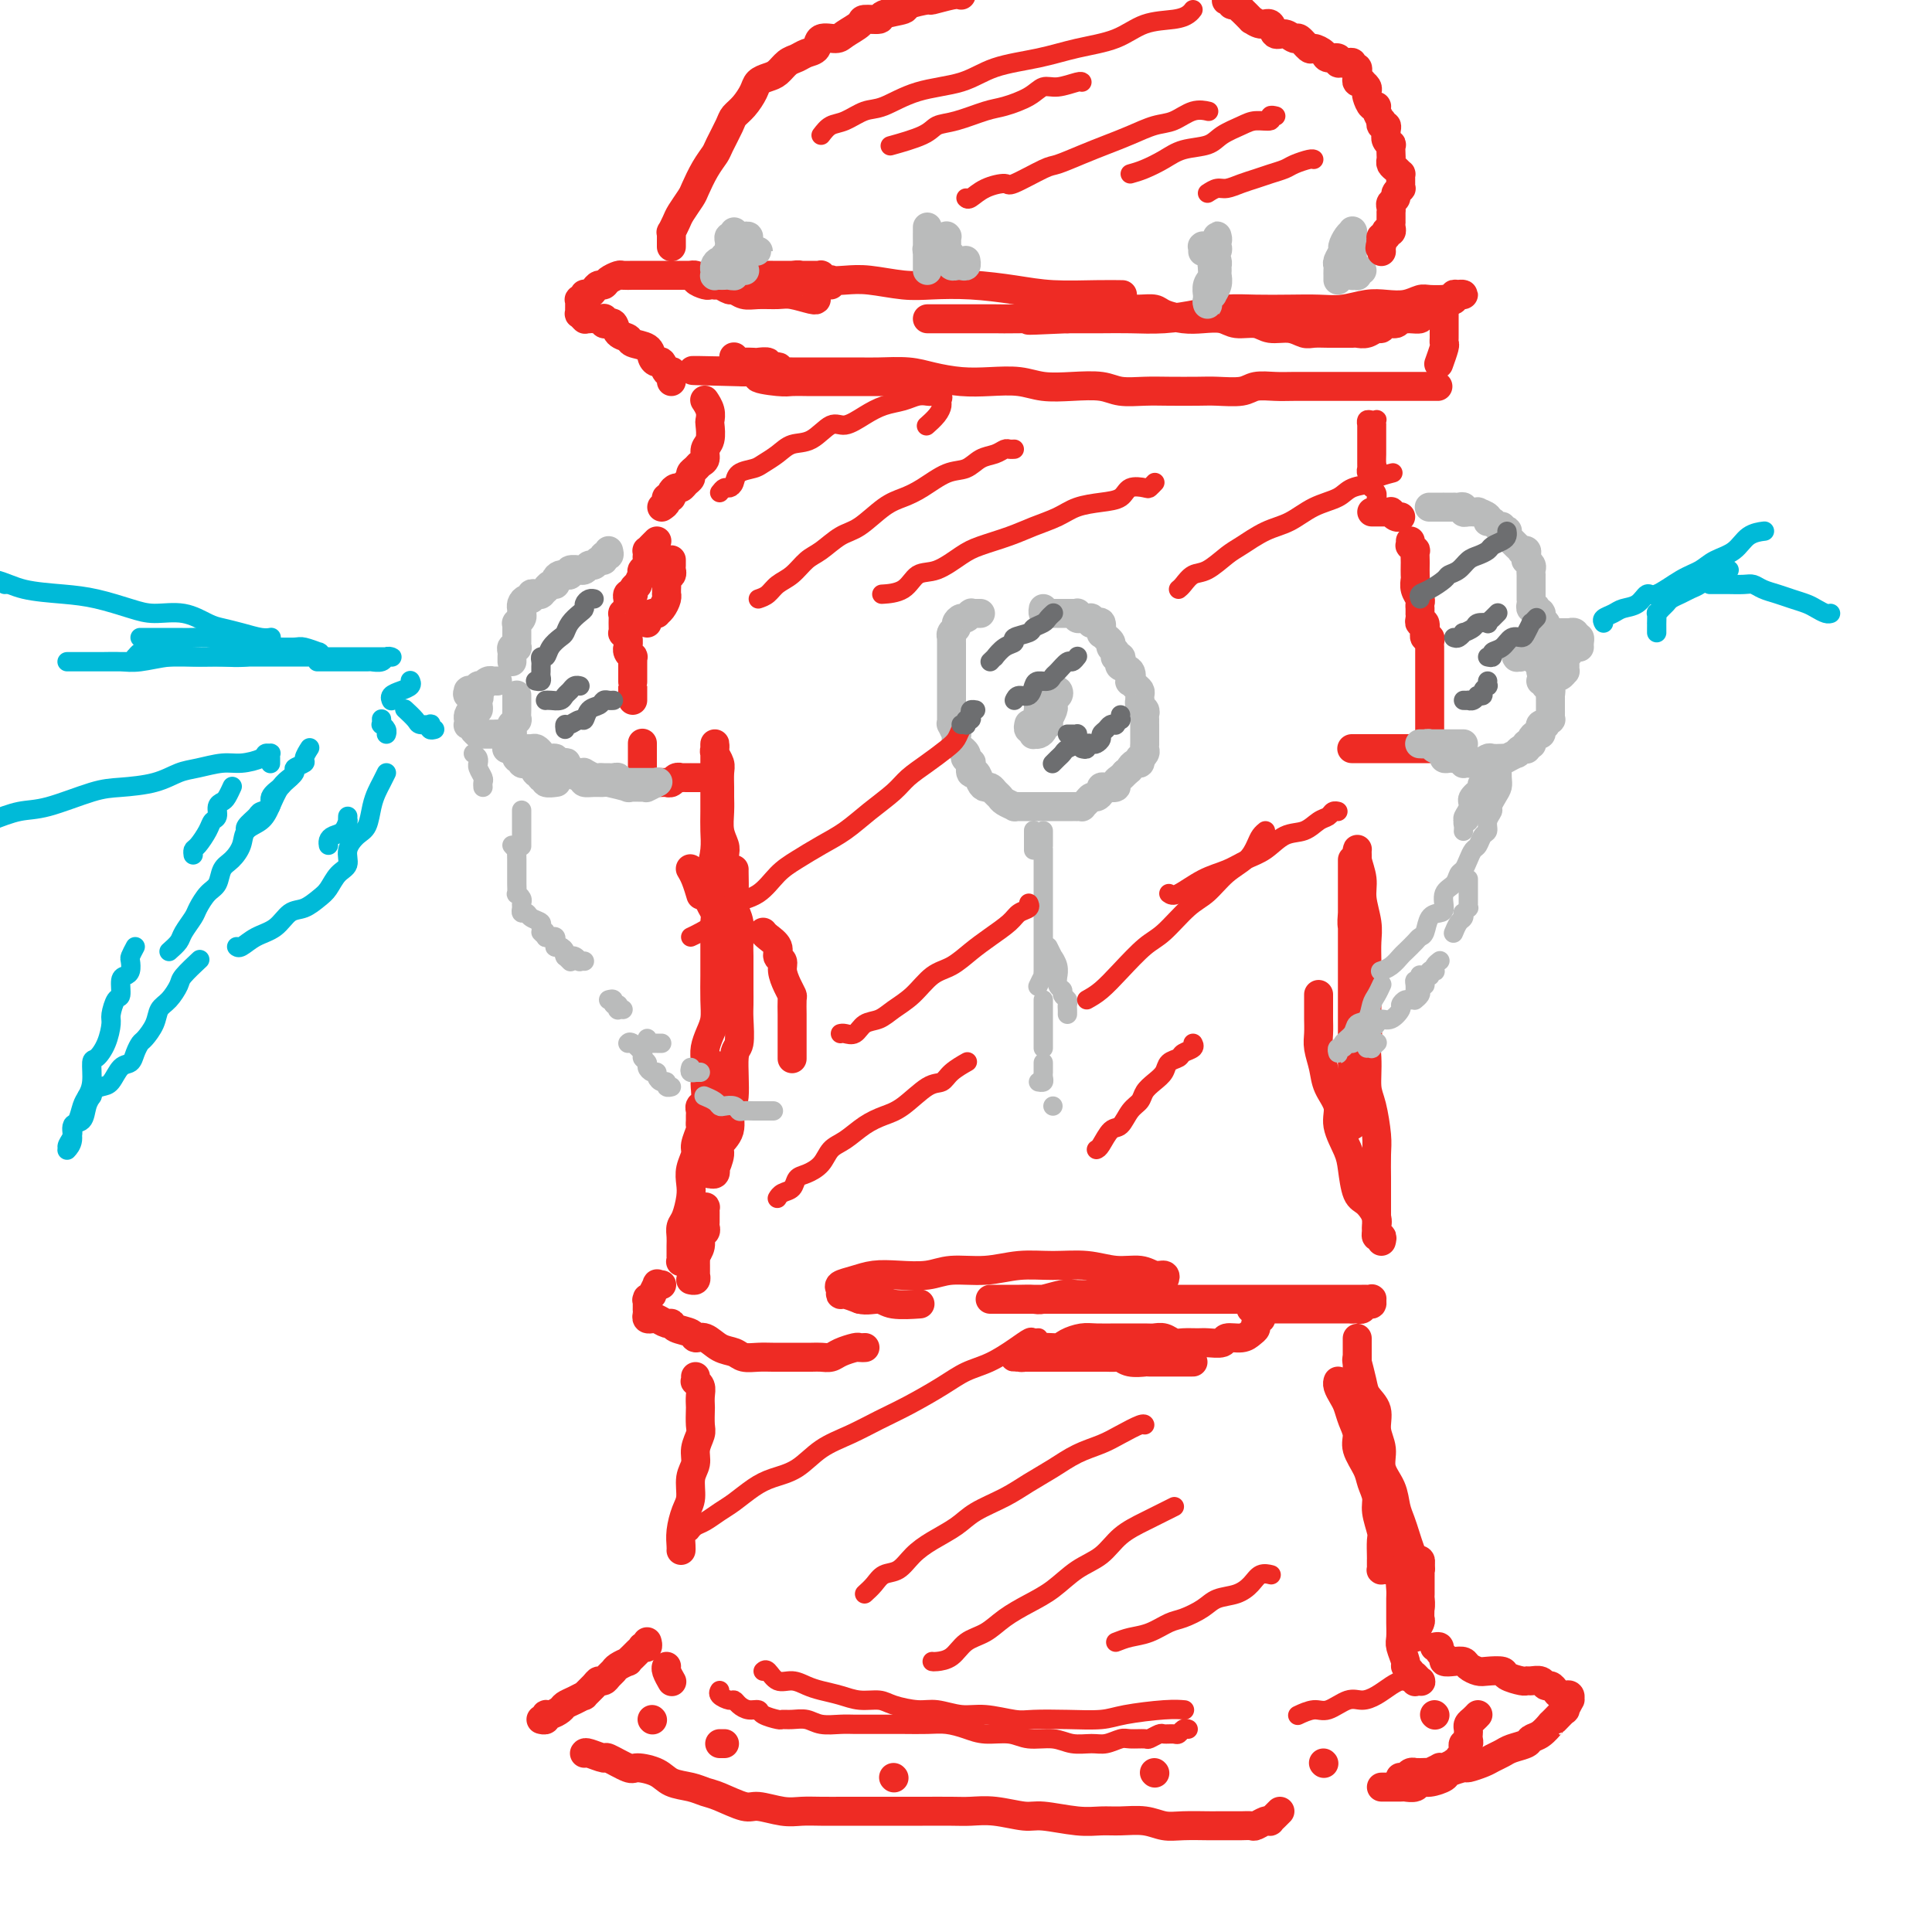 <svg viewBox='0 0 400 400' version='1.1' xmlns='http://www.w3.org/2000/svg' xmlns:xlink='http://www.w3.org/1999/xlink'><g fill='none' stroke='#EE2B24' stroke-width='6' stroke-linecap='round' stroke-linejoin='round'><path d='M158,193c0.188,0.252 0.375,0.503 1,1c0.625,0.497 1.687,1.239 2,2c0.313,0.761 -0.123,1.542 0,2c0.123,0.458 0.803,0.593 1,1c0.197,0.407 -0.091,1.085 0,2c0.091,0.915 0.560,2.065 1,3c0.440,0.935 0.850,1.654 1,2c0.150,0.346 0.040,0.320 0,1c-0.040,0.680 -0.011,2.065 0,3c0.011,0.935 0.003,1.421 0,2c-0.003,0.579 -0.001,1.251 0,2c0.001,0.749 0.000,1.574 0,2c-0.000,0.426 -0.000,0.455 0,1c0.000,0.545 0.000,1.608 0,2c-0.000,0.392 -0.000,0.112 0,0c0.000,-0.112 0.000,-0.056 0,0'/><path d='M152,180c-0.008,0.044 -0.016,0.088 0,1c0.016,0.912 0.057,2.693 0,4c-0.057,1.307 -0.211,2.139 0,3c0.211,0.861 0.789,1.752 1,3c0.211,1.248 0.057,2.852 0,4c-0.057,1.148 -0.015,1.841 0,3c0.015,1.159 0.005,2.784 0,4c-0.005,1.216 -0.005,2.025 0,3c0.005,0.975 0.017,2.118 0,3c-0.017,0.882 -0.061,1.505 0,3c0.061,1.495 0.229,3.863 0,5c-0.229,1.137 -0.854,1.043 -1,3c-0.146,1.957 0.186,5.965 0,8c-0.186,2.035 -0.891,2.098 -1,3c-0.109,0.902 0.377,2.643 0,4c-0.377,1.357 -1.617,2.329 -2,3c-0.383,0.671 0.090,1.041 0,2c-0.090,0.959 -0.742,2.506 -1,3c-0.258,0.494 -0.122,-0.066 0,0c0.122,0.066 0.229,0.758 0,1c-0.229,0.242 -0.793,0.032 -1,0c-0.207,-0.032 -0.055,0.112 0,0c0.055,-0.112 0.015,-0.479 0,-1c-0.015,-0.521 -0.004,-1.195 0,-2c0.004,-0.805 0.001,-1.742 0,-3c-0.001,-1.258 -0.000,-2.838 0,-4c0.000,-1.162 0.000,-1.905 0,-3c-0.000,-1.095 -0.000,-2.541 0,-4c0.000,-1.459 0.000,-2.931 0,-4c-0.000,-1.069 -0.000,-1.734 0,-2c0.000,-0.266 0.000,-0.133 0,0'/><path d='M147,186c-0.113,0.232 -0.227,0.464 0,1c0.227,0.536 0.793,1.377 1,2c0.207,0.623 0.055,1.030 0,2c-0.055,0.970 -0.014,2.504 0,4c0.014,1.496 0.001,2.956 0,4c-0.001,1.044 0.010,1.672 0,3c-0.010,1.328 -0.041,3.354 0,5c0.041,1.646 0.155,2.911 0,4c-0.155,1.089 -0.578,2.002 -1,3c-0.422,0.998 -0.844,2.082 -1,3c-0.156,0.918 -0.046,1.671 0,3c0.046,1.329 0.026,3.235 0,4c-0.026,0.765 -0.060,0.390 0,1c0.060,0.610 0.212,2.205 0,3c-0.212,0.795 -0.789,0.791 -1,1c-0.211,0.209 -0.055,0.632 0,1c0.055,0.368 0.011,0.683 0,1c-0.011,0.317 0.012,0.636 0,1c-0.012,0.364 -0.060,0.772 0,1c0.060,0.228 0.226,0.277 0,1c-0.226,0.723 -0.844,2.121 -1,3c-0.156,0.879 0.152,1.240 0,2c-0.152,0.760 -0.762,1.919 -1,3c-0.238,1.081 -0.102,2.086 0,3c0.102,0.914 0.171,1.739 0,3c-0.171,1.261 -0.582,2.959 -1,4c-0.418,1.041 -0.844,1.427 -1,2c-0.156,0.573 -0.041,1.334 0,2c0.041,0.666 0.010,1.237 0,2c-0.010,0.763 0.001,1.717 0,2c-0.001,0.283 -0.014,-0.106 0,0c0.014,0.106 0.056,0.708 0,1c-0.056,0.292 -0.211,0.274 0,0c0.211,-0.274 0.788,-0.805 1,-1c0.212,-0.195 0.061,-0.056 0,0c-0.061,0.056 -0.030,0.028 0,0'/><path d='M145,250c0.423,0.034 0.845,0.068 1,0c0.155,-0.068 0.041,-0.240 0,0c-0.041,0.240 -0.010,0.890 0,1c0.010,0.110 -0.001,-0.322 0,0c0.001,0.322 0.015,1.398 0,2c-0.015,0.602 -0.060,0.729 0,1c0.060,0.271 0.226,0.685 0,1c-0.226,0.315 -0.845,0.532 -1,1c-0.155,0.468 0.155,1.186 0,2c-0.155,0.814 -0.774,1.725 -1,2c-0.226,0.275 -0.061,-0.085 0,0c0.061,0.085 0.016,0.615 0,1c-0.016,0.385 -0.004,0.625 0,1c0.004,0.375 0.001,0.884 0,1c-0.001,0.116 0.001,-0.161 0,0c-0.001,0.161 -0.004,0.761 0,1c0.004,0.239 0.015,0.116 0,0c-0.015,-0.116 -0.056,-0.227 0,0c0.056,0.227 0.207,0.792 0,1c-0.207,0.208 -0.774,0.059 -1,0c-0.226,-0.059 -0.113,-0.030 0,0'/><path d='M137,266c-0.455,0.063 -0.910,0.126 -1,0c-0.090,-0.126 0.186,-0.439 0,0c-0.186,0.439 -0.835,1.632 -1,2c-0.165,0.368 0.152,-0.090 0,0c-0.152,0.090 -0.773,0.727 -1,1c-0.227,0.273 -0.061,0.181 0,0c0.061,-0.181 0.015,-0.451 0,0c-0.015,0.451 -0.001,1.624 0,2c0.001,0.376 -0.012,-0.044 0,0c0.012,0.044 0.048,0.552 0,1c-0.048,0.448 -0.181,0.837 0,1c0.181,0.163 0.676,0.099 1,0c0.324,-0.099 0.476,-0.234 1,0c0.524,0.234 1.421,0.838 2,1c0.579,0.162 0.840,-0.116 1,0c0.160,0.116 0.220,0.626 1,1c0.780,0.374 2.282,0.611 3,1c0.718,0.389 0.653,0.931 1,1c0.347,0.069 1.107,-0.335 2,0c0.893,0.335 1.918,1.410 3,2c1.082,0.590 2.219,0.694 3,1c0.781,0.306 1.205,0.814 2,1c0.795,0.186 1.960,0.050 3,0c1.040,-0.050 1.955,-0.014 3,0c1.045,0.014 2.220,0.004 3,0c0.780,-0.004 1.166,-0.004 2,0c0.834,0.004 2.115,0.011 3,0c0.885,-0.011 1.375,-0.042 2,0c0.625,0.042 1.387,0.155 2,0c0.613,-0.155 1.078,-0.577 2,-1c0.922,-0.423 2.299,-0.845 3,-1c0.701,-0.155 0.724,-0.041 1,0c0.276,0.041 0.805,0.011 1,0c0.195,-0.011 0.056,-0.003 0,0c-0.056,0.003 -0.028,0.002 0,0'/><path d='M247,282c-0.791,0.000 -1.582,0.000 -2,0c-0.418,-0.000 -0.463,-0.000 -1,0c-0.537,0.000 -1.565,0.001 -2,0c-0.435,-0.001 -0.278,-0.004 -1,0c-0.722,0.004 -2.325,0.015 -3,0c-0.675,-0.015 -0.422,-0.057 -1,0c-0.578,0.057 -1.988,0.211 -3,0c-1.012,-0.211 -1.627,-0.789 -2,-1c-0.373,-0.211 -0.505,-0.057 -1,0c-0.495,0.057 -1.354,0.015 -2,0c-0.646,-0.015 -1.080,-0.004 -2,0c-0.920,0.004 -2.326,0.001 -3,0c-0.674,-0.001 -0.615,-0.000 -1,0c-0.385,0.000 -1.215,0.000 -2,0c-0.785,-0.000 -1.524,-0.000 -2,0c-0.476,0.000 -0.688,0.000 -1,0c-0.312,-0.000 -0.724,-0.000 -1,0c-0.276,0.000 -0.417,0.000 -1,0c-0.583,-0.000 -1.609,-0.000 -2,0c-0.391,0.000 -0.147,0.000 0,0c0.147,-0.000 0.198,-0.000 0,0c-0.198,0.000 -0.646,0.000 -1,0c-0.354,-0.000 -0.613,-0.000 -1,0c-0.387,0.000 -0.900,0.001 -1,0c-0.100,-0.001 0.214,-0.003 0,0c-0.214,0.003 -0.956,0.011 -1,0c-0.044,-0.011 0.611,-0.041 1,0c0.389,0.041 0.512,0.152 1,0c0.488,-0.152 1.341,-0.566 2,-1c0.659,-0.434 1.123,-0.887 2,-1c0.877,-0.113 2.168,0.113 3,0c0.832,-0.113 1.204,-0.566 2,-1c0.796,-0.434 2.017,-0.848 3,-1c0.983,-0.152 1.730,-0.040 3,0c1.270,0.040 3.064,0.010 4,0c0.936,-0.010 1.013,0.001 2,0c0.987,-0.001 2.882,-0.014 4,0c1.118,0.014 1.458,0.056 2,0c0.542,-0.056 1.284,-0.212 2,0c0.716,0.212 1.404,0.790 2,1c0.596,0.210 1.099,0.052 2,0c0.901,-0.052 2.198,0.001 3,0c0.802,-0.001 1.107,-0.056 2,0c0.893,0.056 2.373,0.222 3,0c0.627,-0.222 0.402,-0.833 1,-1c0.598,-0.167 2.020,0.109 3,0c0.980,-0.109 1.516,-0.603 2,-1c0.484,-0.397 0.914,-0.698 1,-1c0.086,-0.302 -0.172,-0.607 0,-1c0.172,-0.393 0.774,-0.876 1,-1c0.226,-0.124 0.076,0.110 0,0c-0.076,-0.110 -0.078,-0.565 0,-1c0.078,-0.435 0.234,-0.848 0,-1c-0.234,-0.152 -0.859,-0.041 -1,0c-0.141,0.041 0.203,0.011 0,0c-0.203,-0.011 -0.952,-0.003 -1,0c-0.048,0.003 0.606,0.001 1,0c0.394,-0.001 0.528,-0.000 1,0c0.472,0.000 1.282,0.000 2,0c0.718,-0.000 1.343,-0.000 2,0c0.657,0.000 1.346,0.000 2,0c0.654,-0.000 1.273,-0.000 2,0c0.727,0.000 1.560,0.000 2,0c0.440,-0.000 0.485,-0.000 1,0c0.515,0.000 1.500,0.000 2,0c0.500,-0.000 0.516,-0.000 1,0c0.484,0.000 1.436,0.000 2,0c0.564,-0.000 0.739,-0.000 1,0c0.261,0.000 0.609,0.000 1,0c0.391,-0.000 0.826,-0.000 1,0c0.174,0.000 0.087,0.000 0,0'/><path d='M280,271c3.179,-0.150 1.626,-0.025 1,0c-0.626,0.025 -0.326,-0.050 0,0c0.326,0.050 0.677,0.224 1,0c0.323,-0.224 0.620,-0.845 1,-1c0.380,-0.155 0.845,0.154 1,0c0.155,-0.154 0.000,-0.773 0,-1c-0.000,-0.227 0.153,-0.061 0,0c-0.153,0.061 -0.614,0.016 -1,0c-0.386,-0.016 -0.699,-0.004 -1,0c-0.301,0.004 -0.590,0.001 -1,0c-0.410,-0.001 -0.940,-0.000 -1,0c-0.060,0.000 0.349,0.000 0,0c-0.349,-0.000 -1.456,-0.000 -2,0c-0.544,0.000 -0.526,0.000 -1,0c-0.474,-0.000 -1.439,-0.000 -2,0c-0.561,0.000 -0.719,0.000 -1,0c-0.281,-0.000 -0.687,-0.000 -1,0c-0.313,0.000 -0.533,0.000 -1,0c-0.467,-0.000 -1.180,-0.000 -2,0c-0.820,0.000 -1.748,0.000 -2,0c-0.252,-0.000 0.171,-0.000 0,0c-0.171,0.000 -0.937,0.000 -2,0c-1.063,-0.000 -2.422,-0.000 -3,0c-0.578,0.000 -0.374,0.000 -1,0c-0.626,-0.000 -2.081,-0.000 -3,0c-0.919,0.000 -1.302,-0.000 -2,0c-0.698,0.000 -1.711,0.000 -3,0c-1.289,-0.000 -2.855,-0.000 -4,0c-1.145,0.000 -1.869,0.000 -3,0c-1.131,-0.000 -2.668,-0.000 -4,0c-1.332,0.000 -2.460,0.000 -4,0c-1.540,-0.000 -3.491,-0.000 -5,0c-1.509,0.000 -2.574,0.000 -4,0c-1.426,-0.000 -3.211,-0.000 -5,0c-1.789,0.000 -3.582,0.000 -5,0c-1.418,-0.000 -2.461,-0.000 -4,0c-1.539,0.000 -3.574,0.000 -5,0c-1.426,-0.000 -2.243,-0.000 -3,0c-0.757,0.000 -1.456,0.000 -2,0c-0.544,-0.000 -0.934,-0.000 -1,0c-0.066,0.000 0.193,0.001 1,0c0.807,-0.001 2.163,-0.004 3,0c0.837,0.004 1.156,0.015 2,0c0.844,-0.015 2.215,-0.057 3,0c0.785,0.057 0.986,0.211 2,0c1.014,-0.211 2.841,-0.788 4,-1c1.159,-0.212 1.651,-0.060 3,0c1.349,0.060 3.555,0.026 5,0c1.445,-0.026 2.127,-0.045 3,0c0.873,0.045 1.936,0.153 3,0c1.064,-0.153 2.129,-0.567 3,-1c0.871,-0.433 1.548,-0.886 2,-1c0.452,-0.114 0.678,0.109 1,0c0.322,-0.109 0.741,-0.550 1,-1c0.259,-0.450 0.357,-0.909 0,-1c-0.357,-0.091 -1.170,0.186 -2,0c-0.830,-0.186 -1.675,-0.836 -3,-1c-1.325,-0.164 -3.128,0.156 -5,0c-1.872,-0.156 -3.813,-0.789 -6,-1c-2.187,-0.211 -4.621,-0.000 -7,0c-2.379,0.000 -4.705,-0.210 -7,0c-2.295,0.210 -4.560,0.840 -7,1c-2.440,0.160 -5.054,-0.150 -7,0c-1.946,0.150 -3.222,0.761 -5,1c-1.778,0.239 -4.056,0.105 -6,0c-1.944,-0.105 -3.555,-0.182 -5,0c-1.445,0.182 -2.726,0.622 -4,1c-1.274,0.378 -2.543,0.692 -3,1c-0.457,0.308 -0.102,0.608 0,1c0.102,0.392 -0.050,0.875 0,1c0.050,0.125 0.300,-0.107 1,0c0.700,0.107 1.850,0.554 3,1'/><path d='M178,269c1.424,0.403 2.984,-0.088 4,0c1.016,0.088 1.489,0.756 3,1c1.511,0.244 4.061,0.066 5,0c0.939,-0.066 0.268,-0.019 0,0c-0.268,0.019 -0.134,0.009 0,0'/><path d='M281,282c-0.100,-0.379 -0.200,-0.759 0,0c0.200,0.759 0.699,2.656 1,4c0.301,1.344 0.405,2.134 1,3c0.595,0.866 1.683,1.809 2,3c0.317,1.191 -0.136,2.629 0,4c0.136,1.371 0.863,2.674 1,4c0.137,1.326 -0.314,2.676 0,4c0.314,1.324 1.394,2.623 2,4c0.606,1.377 0.740,2.831 1,4c0.260,1.169 0.648,2.053 1,3c0.352,0.947 0.669,1.956 1,3c0.331,1.044 0.677,2.122 1,3c0.323,0.878 0.622,1.556 1,2c0.378,0.444 0.833,0.655 1,1c0.167,0.345 0.045,0.824 0,1c-0.045,0.176 -0.013,0.050 0,0c0.013,-0.050 0.006,-0.025 0,0'/><path d='M277,286c-0.006,0.017 -0.013,0.034 0,0c0.013,-0.034 0.045,-0.119 0,0c-0.045,0.119 -0.165,0.444 0,1c0.165,0.556 0.617,1.344 1,2c0.383,0.656 0.698,1.180 1,2c0.302,0.820 0.591,1.938 1,3c0.409,1.062 0.937,2.070 1,3c0.063,0.930 -0.338,1.784 0,3c0.338,1.216 1.415,2.795 2,4c0.585,1.205 0.679,2.037 1,3c0.321,0.963 0.871,2.058 1,3c0.129,0.942 -0.161,1.730 0,3c0.161,1.270 0.775,3.023 1,4c0.225,0.977 0.060,1.180 0,2c-0.060,0.820 -0.017,2.258 0,3c0.017,0.742 0.007,0.787 0,1c-0.007,0.213 -0.012,0.593 0,1c0.012,0.407 0.041,0.841 0,1c-0.041,0.159 -0.152,0.045 0,0c0.152,-0.045 0.567,-0.020 1,0c0.433,0.020 0.886,0.034 1,0c0.114,-0.034 -0.109,-0.118 0,0c0.109,0.118 0.550,0.438 1,0c0.450,-0.438 0.909,-1.634 1,-2c0.091,-0.366 -0.187,0.097 0,0c0.187,-0.097 0.839,-0.754 1,-1c0.161,-0.246 -0.168,-0.080 0,0c0.168,0.080 0.833,0.073 1,0c0.167,-0.073 -0.166,-0.213 0,0c0.166,0.213 0.829,0.779 1,1c0.171,0.221 -0.150,0.097 0,0c0.150,-0.097 0.772,-0.165 1,0c0.228,0.165 0.061,0.564 0,1c-0.061,0.436 -0.016,0.908 0,1c0.016,0.092 0.004,-0.197 0,0c-0.004,0.197 -0.001,0.879 0,1c0.001,0.121 0.000,-0.319 0,0c-0.000,0.319 -0.000,1.398 0,2c0.000,0.602 -0.000,0.729 0,1c0.000,0.271 0.001,0.688 0,1c-0.001,0.312 -0.004,0.521 0,1c0.004,0.479 0.015,1.228 0,2c-0.015,0.772 -0.057,1.566 0,2c0.057,0.434 0.211,0.509 0,1c-0.211,0.491 -0.789,1.400 -1,2c-0.211,0.600 -0.057,0.892 0,1c0.057,0.108 0.016,0.031 0,0c-0.016,-0.031 -0.008,-0.015 0,0'/><path d='M293,335c-0.113,0.171 -0.226,0.342 0,0c0.226,-0.342 0.793,-1.196 1,-2c0.207,-0.804 0.056,-1.559 0,-2c-0.056,-0.441 -0.015,-0.567 0,-1c0.015,-0.433 0.005,-1.174 0,-2c-0.005,-0.826 -0.005,-1.737 0,-2c0.005,-0.263 0.016,0.122 0,0c-0.016,-0.122 -0.060,-0.750 0,-1c0.060,-0.250 0.222,-0.120 0,0c-0.222,0.120 -0.829,0.232 -1,0c-0.171,-0.232 0.094,-0.807 0,-1c-0.094,-0.193 -0.547,-0.003 -1,0c-0.453,0.003 -0.906,-0.180 -1,0c-0.094,0.180 0.171,0.724 0,1c-0.171,0.276 -0.778,0.285 -1,1c-0.222,0.715 -0.059,2.135 0,3c0.059,0.865 0.015,1.175 0,2c-0.015,0.825 0.000,2.165 0,3c-0.000,0.835 -0.015,1.166 0,2c0.015,0.834 0.059,2.173 0,3c-0.059,0.827 -0.222,1.143 0,2c0.222,0.857 0.829,2.254 1,3c0.171,0.746 -0.094,0.841 0,1c0.094,0.159 0.548,0.383 1,1c0.452,0.617 0.902,1.626 1,2c0.098,0.374 -0.156,0.114 0,0c0.156,-0.114 0.722,-0.082 1,0c0.278,0.082 0.267,0.214 0,0c-0.267,-0.214 -0.791,-0.776 -1,-1c-0.209,-0.224 -0.105,-0.112 0,0'/><path d='M144,285c0.030,0.441 0.061,0.882 0,1c-0.061,0.118 -0.212,-0.086 0,0c0.212,0.086 0.789,0.464 1,1c0.211,0.536 0.058,1.231 0,2c-0.058,0.769 -0.020,1.612 0,2c0.020,0.388 0.020,0.320 0,1c-0.020,0.680 -0.062,2.109 0,3c0.062,0.891 0.228,1.243 0,2c-0.228,0.757 -0.848,1.920 -1,3c-0.152,1.080 0.166,2.077 0,3c-0.166,0.923 -0.815,1.770 -1,3c-0.185,1.230 0.094,2.841 0,4c-0.094,1.159 -0.561,1.866 -1,3c-0.439,1.134 -0.850,2.696 -1,4c-0.150,1.304 -0.040,2.351 0,3c0.040,0.649 0.012,0.900 0,1c-0.012,0.100 -0.006,0.050 0,0'/><path d='M139,348c0.008,0.014 0.016,0.028 0,0c-0.016,-0.028 -0.057,-0.099 0,0c0.057,0.099 0.211,0.367 0,0c-0.211,-0.367 -0.788,-1.368 -1,-2c-0.212,-0.632 -0.061,-0.895 0,-1c0.061,-0.105 0.030,-0.053 0,0'/><path d='M134,340c0.009,0.030 0.017,0.060 0,0c-0.017,-0.060 -0.060,-0.209 0,0c0.060,0.209 0.224,0.777 0,1c-0.224,0.223 -0.835,0.102 -1,0c-0.165,-0.102 0.115,-0.186 0,0c-0.115,0.186 -0.626,0.641 -1,1c-0.374,0.359 -0.611,0.621 -1,1c-0.389,0.379 -0.930,0.875 -1,1c-0.070,0.125 0.332,-0.120 0,0c-0.332,0.120 -1.399,0.606 -2,1c-0.601,0.394 -0.737,0.696 -1,1c-0.263,0.304 -0.653,0.611 -1,1c-0.347,0.389 -0.652,0.860 -1,1c-0.348,0.140 -0.740,-0.051 -1,0c-0.260,0.051 -0.388,0.342 -1,1c-0.612,0.658 -1.707,1.682 -2,2c-0.293,0.318 0.216,-0.068 0,0c-0.216,0.068 -1.158,0.592 -2,1c-0.842,0.408 -1.584,0.702 -2,1c-0.416,0.298 -0.508,0.602 -1,1c-0.492,0.398 -1.386,0.891 -2,1c-0.614,0.109 -0.948,-0.167 -1,0c-0.052,0.167 0.178,0.776 0,1c-0.178,0.224 -0.765,0.064 -1,0c-0.235,-0.064 -0.117,-0.032 0,0'/><path d='M121,363c0.083,-0.130 0.166,-0.260 1,0c0.834,0.260 2.418,0.909 3,1c0.582,0.091 0.160,-0.375 1,0c0.840,0.375 2.942,1.592 4,2c1.058,0.408 1.074,0.008 2,0c0.926,-0.008 2.763,0.378 4,1c1.237,0.622 1.875,1.481 3,2c1.125,0.519 2.735,0.698 4,1c1.265,0.302 2.183,0.726 3,1c0.817,0.274 1.534,0.399 3,1c1.466,0.601 3.683,1.678 5,2c1.317,0.322 1.736,-0.110 3,0c1.264,0.110 3.373,0.761 5,1c1.627,0.239 2.773,0.064 4,0c1.227,-0.064 2.535,-0.017 4,0c1.465,0.017 3.088,0.005 5,0c1.912,-0.005 4.114,-0.001 6,0c1.886,0.001 3.457,-0.001 5,0c1.543,0.001 3.057,0.004 5,0c1.943,-0.004 4.316,-0.016 6,0c1.684,0.016 2.680,0.061 4,0c1.320,-0.061 2.965,-0.227 5,0c2.035,0.227 4.461,0.846 6,1c1.539,0.154 2.189,-0.156 4,0c1.811,0.156 4.781,0.778 7,1c2.219,0.222 3.687,0.046 5,0c1.313,-0.046 2.471,0.040 4,0c1.529,-0.040 3.430,-0.207 5,0c1.570,0.207 2.809,0.787 4,1c1.191,0.213 2.335,0.057 4,0c1.665,-0.057 3.851,-0.016 5,0c1.149,0.016 1.263,0.005 2,0c0.737,-0.005 2.099,-0.005 3,0c0.901,0.005 1.342,0.015 2,0c0.658,-0.015 1.535,-0.056 2,0c0.465,0.056 0.520,0.208 1,0c0.480,-0.208 1.386,-0.778 2,-1c0.614,-0.222 0.935,-0.098 1,0c0.065,0.098 -0.127,0.171 0,0c0.127,-0.171 0.573,-0.584 1,-1c0.427,-0.416 0.836,-0.833 1,-1c0.164,-0.167 0.082,-0.083 0,0'/><path d='M290,368c-0.092,-0.030 -0.183,-0.061 0,0c0.183,0.061 0.642,0.212 1,0c0.358,-0.212 0.616,-0.789 1,-1c0.384,-0.211 0.896,-0.057 1,0c0.104,0.057 -0.198,0.016 0,0c0.198,-0.016 0.898,-0.008 1,0c0.102,0.008 -0.394,0.016 0,0c0.394,-0.016 1.678,-0.057 2,0c0.322,0.057 -0.320,0.211 0,0c0.320,-0.211 1.600,-0.788 2,-1c0.400,-0.212 -0.081,-0.061 0,0c0.081,0.061 0.725,0.030 1,0c0.275,-0.030 0.183,-0.060 0,0c-0.183,0.060 -0.456,0.208 0,0c0.456,-0.208 1.643,-0.774 2,-1c0.357,-0.226 -0.115,-0.112 0,0c0.115,0.112 0.815,0.224 1,0c0.185,-0.224 -0.147,-0.782 0,-1c0.147,-0.218 0.772,-0.096 1,0c0.228,0.096 0.060,0.165 0,0c-0.060,-0.165 -0.012,-0.565 0,-1c0.012,-0.435 -0.011,-0.904 0,-1c0.011,-0.096 0.055,0.182 0,0c-0.055,-0.182 -0.211,-0.822 0,-1c0.211,-0.178 0.788,0.107 1,0c0.212,-0.107 0.060,-0.606 0,-1c-0.060,-0.394 -0.026,-0.684 0,-1c0.026,-0.316 0.046,-0.659 0,-1c-0.046,-0.341 -0.157,-0.679 0,-1c0.157,-0.321 0.581,-0.625 1,-1c0.419,-0.375 0.834,-0.821 1,-1c0.166,-0.179 0.083,-0.089 0,0'/><path d='M297,341c0.456,-0.091 0.913,-0.182 1,0c0.087,0.182 -0.194,0.636 0,1c0.194,0.364 0.863,0.636 1,1c0.137,0.364 -0.258,0.819 0,1c0.258,0.181 1.170,0.087 2,0c0.830,-0.087 1.578,-0.168 2,0c0.422,0.168 0.517,0.584 1,1c0.483,0.416 1.355,0.833 2,1c0.645,0.167 1.062,0.083 2,0c0.938,-0.083 2.397,-0.166 3,0c0.603,0.166 0.350,0.579 1,1c0.650,0.421 2.201,0.849 3,1c0.799,0.151 0.844,0.026 1,0c0.156,-0.026 0.423,0.048 1,0c0.577,-0.048 1.464,-0.219 2,0c0.536,0.219 0.722,0.829 1,1c0.278,0.171 0.648,-0.098 1,0c0.352,0.098 0.687,0.561 1,1c0.313,0.439 0.605,0.854 1,1c0.395,0.146 0.891,0.023 1,0c0.109,-0.023 -0.171,0.054 0,0c0.171,-0.054 0.794,-0.241 1,0c0.206,0.241 -0.004,0.908 0,1c0.004,0.092 0.221,-0.392 0,0c-0.221,0.392 -0.881,1.658 -1,2c-0.119,0.342 0.302,-0.241 0,0c-0.302,0.241 -1.328,1.307 -2,2c-0.672,0.693 -0.990,1.012 -1,1c-0.010,-0.012 0.289,-0.354 0,0c-0.289,0.354 -1.165,1.404 -2,2c-0.835,0.596 -1.627,0.737 -2,1c-0.373,0.263 -0.325,0.648 -1,1c-0.675,0.352 -2.073,0.673 -3,1c-0.927,0.327 -1.384,0.661 -2,1c-0.616,0.339 -1.391,0.682 -2,1c-0.609,0.318 -1.050,0.610 -2,1c-0.950,0.390 -2.408,0.879 -3,1c-0.592,0.121 -0.320,-0.126 -1,0c-0.680,0.126 -2.314,0.626 -3,1c-0.686,0.374 -0.426,0.622 -1,1c-0.574,0.378 -1.983,0.886 -3,1c-1.017,0.114 -1.642,-0.166 -2,0c-0.358,0.166 -0.450,0.776 -1,1c-0.550,0.224 -1.559,0.060 -2,0c-0.441,-0.060 -0.314,-0.016 -1,0c-0.686,0.016 -2.185,0.004 -3,0c-0.815,-0.004 -0.947,-0.001 -1,0c-0.053,0.001 -0.026,0.001 0,0'/><path d='M135,356c0.000,0.000 0.100,0.100 0.1,0.1'/><path d='M150,361c-0.422,0.000 -0.844,0.000 -1,0c-0.156,0.000 -0.044,0.000 0,0c0.044,0.000 0.022,0.000 0,0'/><path d='M185,368c0.000,0.000 0.100,0.100 0.1,0.1'/><path d='M239,367c0.000,0.000 0.100,0.100 0.1,0.1'/><path d='M274,365c0.000,0.000 0.100,0.100 0.1,0.1'/><path d='M297,355c0.000,0.000 0.100,0.100 0.1,0.1'/><path d='M281,287c-0.000,0.109 -0.000,0.217 0,0c0.000,-0.217 0.000,-0.760 0,-1c-0.000,-0.240 -0.000,-0.177 0,0c0.000,0.177 0.000,0.468 0,0c-0.000,-0.468 -0.000,-1.696 0,-2c0.000,-0.304 0.000,0.317 0,0c-0.000,-0.317 -0.000,-1.573 0,-2c0.000,-0.427 0.000,-0.026 0,0c-0.000,0.026 -0.000,-0.323 0,-1c0.000,-0.677 0.000,-1.681 0,-2c-0.000,-0.319 -0.000,0.046 0,0c0.000,-0.046 0.000,-0.503 0,-1c-0.000,-0.497 -0.000,-1.034 0,-1c0.000,0.034 0.000,0.639 0,1c-0.000,0.361 -0.000,0.477 0,1c0.000,0.523 0.000,1.454 0,2c-0.000,0.546 -0.000,0.706 0,1c0.000,0.294 0.001,0.723 0,1c-0.001,0.277 -0.004,0.403 0,1c0.004,0.597 0.015,1.667 0,2c-0.015,0.333 -0.056,-0.069 0,0c0.056,0.069 0.207,0.611 0,1c-0.207,0.389 -0.774,0.626 -1,1c-0.226,0.374 -0.112,0.884 0,1c0.112,0.116 0.223,-0.161 0,0c-0.223,0.161 -0.778,0.760 -1,1c-0.222,0.240 -0.111,0.120 0,0'/><path d='M286,257c0.114,-0.448 0.228,-0.895 0,-1c-0.228,-0.105 -0.799,0.133 -1,0c-0.201,-0.133 -0.032,-0.638 0,-1c0.032,-0.362 -0.072,-0.582 0,-1c0.072,-0.418 0.319,-1.033 0,-2c-0.319,-0.967 -1.204,-2.285 -2,-3c-0.796,-0.715 -1.504,-0.827 -2,-2c-0.496,-1.173 -0.781,-3.408 -1,-5c-0.219,-1.592 -0.373,-2.539 -1,-4c-0.627,-1.461 -1.727,-3.434 -2,-5c-0.273,-1.566 0.281,-2.726 0,-4c-0.281,-1.274 -1.396,-2.663 -2,-4c-0.604,-1.337 -0.698,-2.623 -1,-4c-0.302,-1.377 -0.813,-2.846 -1,-4c-0.187,-1.154 -0.050,-1.993 0,-3c0.050,-1.007 0.013,-2.183 0,-3c-0.013,-0.817 -0.004,-1.277 0,-2c0.004,-0.723 0.001,-1.710 0,-2c-0.001,-0.290 -0.000,0.118 0,0c0.000,-0.118 0.000,-0.763 0,-1c-0.000,-0.237 -0.000,-0.068 0,0c0.000,0.068 0.000,0.034 0,0'/><path d='M285,251c-0.000,0.769 -0.000,1.538 0,2c0.000,0.462 0.000,0.617 0,1c-0.000,0.383 -0.000,0.993 0,1c0.000,0.007 0.000,-0.590 0,-1c-0.000,-0.410 -0.000,-0.634 0,-1c0.000,-0.366 0.001,-0.875 0,-2c-0.001,-1.125 -0.003,-2.868 0,-4c0.003,-1.132 0.011,-1.655 0,-3c-0.011,-1.345 -0.041,-3.512 0,-5c0.041,-1.488 0.152,-2.299 0,-4c-0.152,-1.701 -0.566,-4.294 -1,-6c-0.434,-1.706 -0.887,-2.524 -1,-4c-0.113,-1.476 0.114,-3.608 0,-6c-0.114,-2.392 -0.570,-5.042 -1,-7c-0.430,-1.958 -0.833,-3.222 -1,-5c-0.167,-1.778 -0.097,-4.070 0,-6c0.097,-1.930 0.222,-3.500 0,-5c-0.222,-1.500 -0.792,-2.931 -1,-4c-0.208,-1.069 -0.056,-1.776 0,-3c0.056,-1.224 0.015,-2.963 0,-4c-0.015,-1.037 -0.004,-1.371 0,-2c0.004,-0.629 0.001,-1.554 0,-2c-0.001,-0.446 -0.000,-0.413 0,-1c0.000,-0.587 0.000,-1.795 0,-2c-0.000,-0.205 -0.000,0.592 0,1c0.000,0.408 0.000,0.425 0,1c-0.000,0.575 -0.000,1.706 0,3c0.000,1.294 0.000,2.750 0,4c-0.000,1.250 -0.000,2.294 0,4c0.000,1.706 -0.000,4.076 0,6c0.000,1.924 0.000,3.403 0,5c-0.000,1.597 -0.000,3.312 0,5c0.000,1.688 0.000,3.348 0,5c-0.000,1.652 -0.000,3.297 0,5c0.000,1.703 0.000,3.464 0,5c-0.000,1.536 -0.000,2.847 0,4c0.000,1.153 0.000,2.149 0,3c-0.000,0.851 -0.001,1.558 0,2c0.001,0.442 0.004,0.619 0,1c-0.004,0.381 -0.015,0.967 0,1c0.015,0.033 0.057,-0.486 0,-1c-0.057,-0.514 -0.212,-1.023 0,-2c0.212,-0.977 0.792,-2.421 1,-4c0.208,-1.579 0.043,-3.292 0,-5c-0.043,-1.708 0.037,-3.410 0,-5c-0.037,-1.590 -0.192,-3.069 0,-5c0.192,-1.931 0.731,-4.316 1,-7c0.269,-2.684 0.268,-5.668 0,-8c-0.268,-2.332 -0.804,-4.012 -1,-6c-0.196,-1.988 -0.052,-4.285 0,-6c0.052,-1.715 0.013,-2.847 0,-4c-0.013,-1.153 0.001,-2.325 0,-3c-0.001,-0.675 -0.015,-0.853 0,-1c0.015,-0.147 0.060,-0.262 0,0c-0.060,0.262 -0.226,0.901 0,2c0.226,1.099 0.845,2.656 1,4c0.155,1.344 -0.155,2.473 0,4c0.155,1.527 0.774,3.451 1,5c0.226,1.549 0.061,2.722 0,4c-0.061,1.278 -0.016,2.660 0,4c0.016,1.340 0.004,2.638 0,4c-0.004,1.362 -0.001,2.790 0,4c0.001,1.210 0.000,2.203 0,3c-0.000,0.797 -0.000,1.399 0,2'/><path d='M283,212c0.370,5.746 0.295,2.612 0,2c-0.295,-0.612 -0.810,1.297 -1,2c-0.190,0.703 -0.054,0.201 0,0c0.054,-0.201 0.027,-0.100 0,0'/><path d='M152,198c-0.002,0.306 -0.005,0.613 0,0c0.005,-0.613 0.016,-2.145 0,-3c-0.016,-0.855 -0.061,-1.033 0,-2c0.061,-0.967 0.226,-2.724 0,-4c-0.226,-1.276 -0.844,-2.070 -1,-3c-0.156,-0.930 0.151,-1.994 0,-3c-0.151,-1.006 -0.758,-1.952 -1,-3c-0.242,-1.048 -0.117,-2.196 0,-3c0.117,-0.804 0.228,-1.264 0,-2c-0.228,-0.736 -0.793,-1.748 -1,-3c-0.207,-1.252 -0.054,-2.744 0,-4c0.054,-1.256 0.011,-2.277 0,-3c-0.011,-0.723 0.011,-1.149 0,-2c-0.011,-0.851 -0.056,-2.127 0,-3c0.056,-0.873 0.211,-1.342 0,-2c-0.211,-0.658 -0.789,-1.505 -1,-2c-0.211,-0.495 -0.057,-0.640 0,-1c0.057,-0.360 0.015,-0.937 0,-1c-0.015,-0.063 -0.004,0.387 0,1c0.004,0.613 0.001,1.388 0,2c-0.001,0.612 0.000,1.061 0,2c-0.000,0.939 -0.003,2.367 0,4c0.003,1.633 0.011,3.469 0,5c-0.011,1.531 -0.040,2.757 0,4c0.040,1.243 0.151,2.504 0,4c-0.151,1.496 -0.562,3.227 -1,4c-0.438,0.773 -0.901,0.588 -1,1c-0.099,0.412 0.167,1.422 0,2c-0.167,0.578 -0.766,0.726 -1,1c-0.234,0.274 -0.101,0.676 0,1c0.101,0.324 0.171,0.571 0,0c-0.171,-0.571 -0.585,-1.962 -1,-3c-0.415,-1.038 -0.833,-1.725 -1,-2c-0.167,-0.275 -0.084,-0.137 0,0'/><path d='M139,116c-0.002,-0.089 -0.004,-0.179 0,0c0.004,0.179 0.015,0.625 0,1c-0.015,0.375 -0.057,0.678 0,1c0.057,0.322 0.211,0.665 0,1c-0.211,0.335 -0.789,0.664 -1,1c-0.211,0.336 -0.056,0.681 0,1c0.056,0.319 0.012,0.614 0,1c-0.012,0.386 0.007,0.864 0,1c-0.007,0.136 -0.040,-0.068 0,0c0.040,0.068 0.151,0.410 0,1c-0.151,0.590 -0.566,1.429 -1,2c-0.434,0.571 -0.887,0.875 -1,1c-0.113,0.125 0.113,0.072 0,0c-0.113,-0.072 -0.566,-0.164 -1,0c-0.434,0.164 -0.847,0.583 -1,1c-0.153,0.417 -0.044,0.834 0,1c0.044,0.166 0.022,0.083 0,0'/><path d='M136,112c-0.310,0.302 -0.619,0.604 -1,1c-0.381,0.396 -0.833,0.884 -1,1c-0.167,0.116 -0.048,-0.142 0,0c0.048,0.142 0.027,0.683 0,1c-0.027,0.317 -0.059,0.408 0,1c0.059,0.592 0.208,1.683 0,2c-0.208,0.317 -0.773,-0.140 -1,0c-0.227,0.140 -0.117,0.877 0,1c0.117,0.123 0.241,-0.370 0,0c-0.241,0.370 -0.848,1.602 -1,2c-0.152,0.398 0.152,-0.038 0,0c-0.152,0.038 -0.759,0.550 -1,1c-0.241,0.450 -0.117,0.838 0,1c0.117,0.162 0.228,0.099 0,0c-0.228,-0.099 -0.793,-0.233 -1,0c-0.207,0.233 -0.054,0.832 0,1c0.054,0.168 0.011,-0.094 0,0c-0.011,0.094 0.011,0.546 0,1c-0.011,0.454 -0.056,0.912 0,1c0.056,0.088 0.211,-0.193 0,0c-0.211,0.193 -0.790,0.860 -1,1c-0.210,0.140 -0.053,-0.248 0,0c0.053,0.248 -0.000,1.132 0,2c0.000,0.868 0.053,1.720 0,2c-0.053,0.280 -0.211,-0.013 0,0c0.211,0.013 0.792,0.333 1,1c0.208,0.667 0.042,1.680 0,2c-0.042,0.320 0.041,-0.054 0,0c-0.041,0.054 -0.207,0.534 0,1c0.207,0.466 0.788,0.918 1,1c0.212,0.082 0.057,-0.204 0,0c-0.057,0.204 -0.015,0.900 0,1c0.015,0.100 0.004,-0.394 0,0c-0.004,0.394 -0.001,1.677 0,2c0.001,0.323 0.000,-0.313 0,0c-0.000,0.313 -0.000,1.576 0,2c0.000,0.424 0.000,0.008 0,0c-0.000,-0.008 -0.000,0.390 0,1c0.000,0.610 0.000,1.431 0,2c-0.000,0.569 -0.000,0.884 0,1c0.000,0.116 0.000,0.031 0,0c-0.000,-0.031 -0.000,-0.009 0,0c0.000,0.009 0.000,0.004 0,0'/><path d='M133,154c-0.000,-0.119 -0.000,-0.238 0,0c0.000,0.238 0.000,0.833 0,1c-0.000,0.167 -0.000,-0.095 0,0c0.000,0.095 0.000,0.548 0,1c-0.000,0.452 -0.000,0.905 0,1c0.000,0.095 0.000,-0.168 0,0c-0.000,0.168 -0.000,0.767 0,1c0.000,0.233 0.000,0.100 0,0c-0.000,-0.100 -0.000,-0.168 0,0c0.000,0.168 0.000,0.571 0,1c-0.000,0.429 -0.001,0.886 0,1c0.001,0.114 0.004,-0.113 0,0c-0.004,0.113 -0.015,0.566 0,1c0.015,0.434 0.056,0.848 0,1c-0.056,0.152 -0.208,0.041 0,0c0.208,-0.041 0.777,-0.011 1,0c0.223,0.011 0.101,0.003 0,0c-0.101,-0.003 -0.181,-0.001 0,0c0.181,0.001 0.622,-0.000 1,0c0.378,0.000 0.693,0.001 1,0c0.307,-0.001 0.607,-0.004 1,0c0.393,0.004 0.880,0.015 1,0c0.120,-0.015 -0.126,-0.057 0,0c0.126,0.057 0.625,0.211 1,0c0.375,-0.211 0.626,-0.789 1,-1c0.374,-0.211 0.871,-0.057 1,0c0.129,0.057 -0.110,0.015 0,0c0.110,-0.015 0.569,-0.004 1,0c0.431,0.004 0.832,0.001 1,0c0.168,-0.001 0.101,-0.000 0,0c-0.101,0.000 -0.237,0.000 0,0c0.237,-0.000 0.847,-0.000 1,0c0.153,0.000 -0.151,0.000 0,0c0.151,-0.000 0.757,-0.000 1,0c0.243,0.000 0.121,0.000 0,0'/><path d='M284,106c0.414,0.000 0.828,0.000 1,0c0.172,-0.000 0.101,-0.000 0,0c-0.101,0.000 -0.233,0.000 0,0c0.233,-0.000 0.832,-0.001 1,0c0.168,0.001 -0.096,0.004 0,0c0.096,-0.004 0.551,-0.015 1,0c0.449,0.015 0.891,0.057 1,0c0.109,-0.057 -0.115,-0.211 0,0c0.115,0.211 0.569,0.788 1,1c0.431,0.212 0.837,0.061 1,0c0.163,-0.061 0.081,-0.030 0,0'/><path d='M292,112c0.030,0.457 0.061,0.914 0,1c-0.061,0.086 -0.212,-0.199 0,0c0.212,0.199 0.789,0.883 1,1c0.211,0.117 0.057,-0.334 0,0c-0.057,0.334 -0.016,1.454 0,2c0.016,0.546 0.008,0.517 0,1c-0.008,0.483 -0.016,1.477 0,2c0.016,0.523 0.057,0.575 0,1c-0.057,0.425 -0.211,1.223 0,2c0.211,0.777 0.789,1.533 1,2c0.211,0.467 0.057,0.646 0,1c-0.057,0.354 -0.015,0.882 0,1c0.015,0.118 0.003,-0.174 0,0c-0.003,0.174 0.003,0.815 0,1c-0.003,0.185 -0.015,-0.086 0,0c0.015,0.086 0.057,0.530 0,1c-0.057,0.470 -0.212,0.967 0,1c0.212,0.033 0.793,-0.398 1,0c0.207,0.398 0.041,1.626 0,2c-0.041,0.374 0.041,-0.107 0,0c-0.041,0.107 -0.207,0.802 0,1c0.207,0.198 0.788,-0.101 1,0c0.212,0.101 0.057,0.601 0,1c-0.057,0.399 -0.015,0.699 0,1c0.015,0.301 0.004,0.605 0,1c-0.004,0.395 -0.001,0.880 0,1c0.001,0.120 0.000,-0.126 0,0c-0.000,0.126 -0.000,0.625 0,1c0.000,0.375 0.000,0.626 0,1c-0.000,0.374 -0.000,0.871 0,1c0.000,0.129 0.000,-0.110 0,0c-0.000,0.110 -0.000,0.569 0,1c0.000,0.431 0.000,0.833 0,1c-0.000,0.167 -0.000,0.100 0,0c0.000,-0.100 0.000,-0.234 0,0c-0.000,0.234 -0.000,0.837 0,1c0.000,0.163 0.000,-0.115 0,0c-0.000,0.115 -0.000,0.622 0,1c0.000,0.378 0.000,0.626 0,1c-0.000,0.374 -0.000,0.873 0,1c0.000,0.127 0.000,-0.120 0,0c-0.000,0.120 -0.000,0.605 0,1c0.000,0.395 0.000,0.698 0,1c-0.000,0.302 -0.000,0.603 0,1c0.000,0.397 0.000,0.889 0,1c0.000,0.111 -0.000,-0.159 0,0c0.000,0.159 0.000,0.746 0,1c0.000,0.254 -0.000,0.173 0,0c0.000,-0.173 0.000,-0.438 0,0c0.000,0.438 -0.000,1.579 0,2c0.000,0.421 0.000,0.120 0,0c0.000,-0.120 0.000,-0.060 0,0'/><path d='M296,155c-0.303,0.000 -0.607,0.000 -1,0c-0.393,0.000 -0.877,0.000 -1,0c-0.123,0.000 0.115,0.000 0,0c-0.115,-0.000 -0.584,0.000 -1,0c-0.416,0.000 -0.781,0.000 -1,0c-0.219,0.000 -0.294,0.000 -1,0c-0.706,0.000 -2.043,0.000 -3,0c-0.957,0.000 -1.534,0.000 -2,0c-0.466,0.000 -0.822,0.000 -1,0c-0.178,0.000 -0.177,0.000 -1,0c-0.823,0.000 -2.468,-0.000 -3,0c-0.532,0.000 0.049,0.000 0,0c-0.049,0.000 -0.728,0.000 -1,0c-0.272,-0.000 -0.136,0.000 0,0'/><path d='M137,105c0.455,-0.304 0.909,-0.607 1,-1c0.091,-0.393 -0.183,-0.875 0,-1c0.183,-0.125 0.822,0.107 1,0c0.178,-0.107 -0.106,-0.553 0,-1c0.106,-0.447 0.602,-0.893 1,-1c0.398,-0.107 0.698,0.126 1,0c0.302,-0.126 0.605,-0.611 1,-1c0.395,-0.389 0.880,-0.681 1,-1c0.120,-0.319 -0.127,-0.666 0,-1c0.127,-0.334 0.626,-0.654 1,-1c0.374,-0.346 0.622,-0.716 1,-1c0.378,-0.284 0.886,-0.481 1,-1c0.114,-0.519 -0.164,-1.360 0,-2c0.164,-0.640 0.772,-1.079 1,-2c0.228,-0.921 0.075,-2.324 0,-3c-0.075,-0.676 -0.073,-0.626 0,-1c0.073,-0.374 0.215,-1.172 0,-2c-0.215,-0.828 -0.789,-1.684 -1,-2c-0.211,-0.316 -0.060,-0.090 0,0c0.060,0.090 0.030,0.045 0,0'/><path d='M139,79c0.006,-0.314 0.013,-0.628 0,-1c-0.013,-0.372 -0.045,-0.803 0,-1c0.045,-0.197 0.166,-0.160 0,0c-0.166,0.160 -0.620,0.442 -1,0c-0.380,-0.442 -0.687,-1.610 -1,-2c-0.313,-0.390 -0.632,-0.003 -1,0c-0.368,0.003 -0.785,-0.379 -1,-1c-0.215,-0.621 -0.228,-1.480 -1,-2c-0.772,-0.520 -2.302,-0.699 -3,-1c-0.698,-0.301 -0.564,-0.722 -1,-1c-0.436,-0.278 -1.441,-0.413 -2,-1c-0.559,-0.587 -0.672,-1.625 -1,-2c-0.328,-0.375 -0.872,-0.086 -1,0c-0.128,0.086 0.159,-0.029 0,0c-0.159,0.029 -0.764,0.204 -1,0c-0.236,-0.204 -0.102,-0.787 0,-1c0.102,-0.213 0.172,-0.057 0,0c-0.172,0.057 -0.585,0.015 -1,0c-0.415,-0.015 -0.833,-0.004 -1,0c-0.167,0.004 -0.084,0.002 0,0'/><path d='M122,66c-0.415,0.009 -0.829,0.017 -1,0c-0.171,-0.017 -0.098,-0.061 0,0c0.098,0.061 0.223,0.227 0,0c-0.223,-0.227 -0.792,-0.848 -1,-1c-0.208,-0.152 -0.056,0.166 0,0c0.056,-0.166 0.014,-0.814 0,-1c-0.014,-0.186 0.000,0.090 0,0c-0.000,-0.090 -0.015,-0.546 0,-1c0.015,-0.454 0.060,-0.905 0,-1c-0.060,-0.095 -0.223,0.168 0,0c0.223,-0.168 0.833,-0.767 1,-1c0.167,-0.233 -0.110,-0.100 0,0c0.110,0.100 0.606,0.168 1,0c0.394,-0.168 0.687,-0.571 1,-1c0.313,-0.429 0.646,-0.886 1,-1c0.354,-0.114 0.729,0.113 1,0c0.271,-0.113 0.439,-0.566 1,-1c0.561,-0.434 1.515,-0.848 2,-1c0.485,-0.152 0.500,-0.041 1,0c0.500,0.041 1.485,0.011 2,0c0.515,-0.011 0.560,-0.003 1,0c0.440,0.003 1.277,0.001 2,0c0.723,-0.001 1.334,-0.000 2,0c0.666,0.000 1.389,0.000 2,0c0.611,-0.000 1.110,-0.001 1,0c-0.110,0.001 -0.830,0.003 0,0c0.830,-0.003 3.210,-0.011 4,0c0.790,0.011 -0.010,0.041 0,0c0.010,-0.041 0.830,-0.155 1,0c0.170,0.155 -0.309,0.578 0,1c0.309,0.422 1.405,0.844 2,1c0.595,0.156 0.688,0.046 1,0c0.312,-0.046 0.842,-0.027 1,0c0.158,0.027 -0.057,0.064 0,0c0.057,-0.064 0.387,-0.227 1,0c0.613,0.227 1.508,0.846 2,1c0.492,0.154 0.580,-0.156 1,0c0.420,0.156 1.170,0.778 2,1c0.830,0.222 1.739,0.046 3,0c1.261,-0.046 2.874,0.040 4,0c1.126,-0.040 1.766,-0.207 3,0c1.234,0.207 3.063,0.786 4,1c0.937,0.214 0.982,0.061 1,0c0.018,-0.061 0.009,-0.031 0,0'/><path d='M228,64c1.111,0.002 2.221,0.003 3,0c0.779,-0.003 1.226,-0.011 2,0c0.774,0.011 1.876,0.042 3,0c1.124,-0.042 2.272,-0.156 3,0c0.728,0.156 1.036,0.582 2,1c0.964,0.418 2.583,0.829 4,1c1.417,0.171 2.633,0.102 4,0c1.367,-0.102 2.887,-0.239 4,0c1.113,0.239 1.821,0.852 3,1c1.179,0.148 2.829,-0.171 4,0c1.171,0.171 1.864,0.830 3,1c1.136,0.170 2.717,-0.151 4,0c1.283,0.151 2.270,0.773 3,1c0.730,0.227 1.203,0.061 2,0c0.797,-0.061 1.918,-0.015 3,0c1.082,0.015 2.125,-0.000 3,0c0.875,0.000 1.583,0.015 2,0c0.417,-0.015 0.545,-0.061 1,0c0.455,0.061 1.239,0.228 2,0c0.761,-0.228 1.499,-0.849 2,-1c0.501,-0.151 0.764,0.170 1,0c0.236,-0.170 0.443,-0.830 1,-1c0.557,-0.170 1.464,0.151 2,0c0.536,-0.151 0.702,-0.775 1,-1c0.298,-0.225 0.727,-0.050 1,0c0.273,0.050 0.391,-0.025 1,0c0.609,0.025 1.708,0.151 2,0c0.292,-0.151 -0.224,-0.579 0,-1c0.224,-0.421 1.187,-0.834 2,-1c0.813,-0.166 1.476,-0.083 2,0c0.524,0.083 0.910,0.167 1,0c0.090,-0.167 -0.117,-0.584 0,-1c0.117,-0.416 0.558,-0.829 1,-1c0.442,-0.171 0.886,-0.098 1,0c0.114,0.098 -0.103,0.221 0,0c0.103,-0.221 0.527,-0.788 1,-1c0.473,-0.212 0.994,-0.071 1,0c0.006,0.071 -0.503,0.072 -1,0c-0.497,-0.072 -0.980,-0.215 -1,0c-0.020,0.215 0.424,0.789 0,1c-0.424,0.211 -1.715,0.060 -2,0c-0.285,-0.060 0.437,-0.030 0,0c-0.437,0.030 -2.033,0.060 -3,0c-0.967,-0.060 -1.304,-0.208 -2,0c-0.696,0.208 -1.752,0.774 -3,1c-1.248,0.226 -2.687,0.113 -4,0c-1.313,-0.113 -2.499,-0.226 -4,0c-1.501,0.226 -3.316,0.792 -5,1c-1.684,0.208 -3.235,0.059 -5,0c-1.765,-0.059 -3.744,-0.026 -6,0c-2.256,0.026 -4.791,0.045 -7,0c-2.209,-0.045 -4.094,-0.156 -6,0c-1.906,0.156 -3.834,0.578 -6,1c-2.166,0.422 -4.570,0.845 -7,1c-2.430,0.155 -4.885,0.042 -7,0c-2.115,-0.042 -3.890,-0.012 -6,0c-2.110,0.012 -4.555,0.006 -7,0'/><path d='M221,66c-13.277,0.619 -6.471,0.166 -5,0c1.471,-0.166 -2.393,-0.044 -5,0c-2.607,0.044 -3.958,0.012 -5,0c-1.042,-0.012 -1.774,-0.003 -3,0c-1.226,0.003 -2.945,0.001 -4,0c-1.055,-0.001 -1.446,-0.000 -2,0c-0.554,0.000 -1.272,0.000 -2,0c-0.728,-0.000 -1.465,-0.000 -2,0c-0.535,0.000 -0.867,0.000 -1,0c-0.133,-0.000 -0.066,-0.000 0,0'/><path d='M172,59c-0.022,-0.415 -0.043,-0.829 0,-1c0.043,-0.171 0.152,-0.098 0,0c-0.152,0.098 -0.565,0.223 -1,0c-0.435,-0.223 -0.894,-0.792 -1,-1c-0.106,-0.208 0.139,-0.056 0,0c-0.139,0.056 -0.664,0.015 -1,0c-0.336,-0.015 -0.484,-0.004 -1,0c-0.516,0.004 -1.398,0.001 -2,0c-0.602,-0.001 -0.922,-0.000 -1,0c-0.078,0.000 0.085,0.000 0,0c-0.085,-0.000 -0.418,-0.000 -1,0c-0.582,0.000 -1.415,0.000 -2,0c-0.585,-0.000 -0.924,0.000 -1,0c-0.076,-0.000 0.110,-0.000 0,0c-0.110,0.000 -0.517,0.000 -1,0c-0.483,-0.000 -1.043,-0.001 -1,0c0.043,0.001 0.688,0.004 1,0c0.312,-0.004 0.291,-0.015 1,0c0.709,0.015 2.147,0.056 3,0c0.853,-0.056 1.123,-0.207 2,0c0.877,0.207 2.363,0.774 4,1c1.637,0.226 3.424,0.112 5,0c1.576,-0.112 2.940,-0.224 5,0c2.060,0.224 4.816,0.782 7,1c2.184,0.218 3.798,0.097 6,0c2.202,-0.097 4.994,-0.170 8,0c3.006,0.170 6.228,0.581 9,1c2.772,0.419 5.093,0.844 8,1c2.907,0.156 6.398,0.042 9,0c2.602,-0.042 4.315,-0.012 5,0c0.685,0.012 0.343,0.006 0,0'/><path d='M299,64c0.000,0.312 0.000,0.623 0,1c-0.000,0.377 -0.000,0.818 0,1c0.000,0.182 0.000,0.104 0,0c-0.000,-0.104 -0.000,-0.235 0,0c0.000,0.235 0.000,0.836 0,1c-0.000,0.164 -0.000,-0.110 0,0c0.000,0.110 0.001,0.605 0,1c-0.001,0.395 -0.004,0.691 0,1c0.004,0.309 0.015,0.630 0,1c-0.015,0.370 -0.056,0.790 0,1c0.056,0.210 0.207,0.210 0,1c-0.207,0.790 -0.774,2.368 -1,3c-0.226,0.632 -0.113,0.316 0,0'/><path d='M297,80c0.516,-0.000 1.032,-0.000 1,0c-0.032,0.000 -0.613,0.000 -1,0c-0.387,-0.000 -0.582,-0.000 -1,0c-0.418,0.000 -1.061,0.000 -2,0c-0.939,-0.000 -2.176,-0.000 -3,0c-0.824,0.000 -1.234,0.000 -2,0c-0.766,-0.000 -1.886,-0.000 -3,0c-1.114,0.000 -2.221,0.000 -3,0c-0.779,-0.000 -1.230,-0.000 -2,0c-0.770,0.000 -1.860,0.000 -3,0c-1.140,-0.000 -2.329,-0.001 -3,0c-0.671,0.001 -0.824,0.004 -2,0c-1.176,-0.004 -3.375,-0.015 -5,0c-1.625,0.015 -2.676,0.057 -4,0c-1.324,-0.057 -2.920,-0.211 -4,0c-1.080,0.211 -1.645,0.788 -3,1c-1.355,0.212 -3.500,0.058 -5,0c-1.500,-0.058 -2.356,-0.019 -4,0c-1.644,0.019 -4.076,0.019 -6,0c-1.924,-0.019 -3.340,-0.057 -5,0c-1.660,0.057 -3.565,0.208 -5,0c-1.435,-0.208 -2.399,-0.774 -4,-1c-1.601,-0.226 -3.840,-0.112 -6,0c-2.160,0.112 -4.240,0.224 -6,0c-1.760,-0.224 -3.199,-0.782 -5,-1c-1.801,-0.218 -3.962,-0.097 -6,0c-2.038,0.097 -3.952,0.170 -6,0c-2.048,-0.170 -4.228,-0.581 -6,-1c-1.772,-0.419 -3.135,-0.844 -5,-1c-1.865,-0.156 -4.231,-0.042 -6,0c-1.769,0.042 -2.940,0.011 -4,0c-1.060,-0.011 -2.011,-0.003 -3,0c-0.989,0.003 -2.018,0.001 -3,0c-0.982,-0.001 -1.917,-0.001 -3,0c-1.083,0.001 -2.314,0.001 -3,0c-0.686,-0.001 -0.829,-0.004 -1,0c-0.171,0.004 -0.372,0.015 -1,0c-0.628,-0.015 -1.683,-0.057 -2,0c-0.317,0.057 0.103,0.212 0,0c-0.103,-0.212 -0.730,-0.793 -1,-1c-0.270,-0.207 -0.185,-0.041 0,0c0.185,0.041 0.468,-0.041 0,0c-0.468,0.041 -1.687,0.207 -2,0c-0.313,-0.207 0.281,-0.787 0,-1c-0.281,-0.213 -1.438,-0.061 -2,0c-0.562,0.061 -0.529,0.030 -1,0c-0.471,-0.030 -1.447,-0.060 -2,0c-0.553,0.060 -0.684,0.211 -1,0c-0.316,-0.211 -0.816,-0.785 -1,-1c-0.184,-0.215 -0.050,-0.071 0,0c0.050,0.071 0.016,0.070 0,0c-0.016,-0.070 -0.015,-0.209 0,0c0.015,0.209 0.045,0.767 0,1c-0.045,0.233 -0.166,0.140 0,0c0.166,-0.140 0.619,-0.326 1,0c0.381,0.326 0.691,1.163 1,2'/><path d='M154,77c-21.675,-0.509 -4.363,-0.280 2,0c6.363,0.280 1.776,0.611 1,1c-0.776,0.389 2.258,0.836 4,1c1.742,0.164 2.192,0.044 3,0c0.808,-0.044 1.976,-0.012 3,0c1.024,0.012 1.905,0.003 3,0c1.095,-0.003 2.404,-0.001 4,0c1.596,0.001 3.479,0.000 5,0c1.521,-0.000 2.681,-0.000 4,0c1.319,0.000 2.797,0.000 4,0c1.203,-0.000 2.132,-0.000 3,0c0.868,0.000 1.677,0.000 2,0c0.323,-0.000 0.162,-0.000 0,0'/></g>
<g fill='none' stroke='#BABBBB' stroke-width='6' stroke-linecap='round' stroke-linejoin='round'><path d='M153,54c-0.421,0.000 -0.842,0.001 -1,0c-0.158,-0.001 -0.054,-0.003 0,0c0.054,0.003 0.056,0.011 0,0c-0.056,-0.011 -0.170,-0.041 0,0c0.170,0.041 0.625,0.155 1,0c0.375,-0.155 0.672,-0.577 1,-1c0.328,-0.423 0.687,-0.845 1,-1c0.313,-0.155 0.578,-0.042 1,0c0.422,0.042 1.000,0.011 1,0c-0.000,-0.011 -0.578,-0.004 -1,0c-0.422,0.004 -0.686,0.005 -1,0c-0.314,-0.005 -0.677,-0.015 -1,0c-0.323,0.015 -0.607,0.057 -1,0c-0.393,-0.057 -0.894,-0.212 -1,0c-0.106,0.212 0.183,0.793 0,1c-0.183,0.207 -0.836,0.041 -1,0c-0.164,-0.041 0.163,0.044 0,0c-0.163,-0.044 -0.814,-0.218 -1,0c-0.186,0.218 0.094,0.828 0,1c-0.094,0.172 -0.561,-0.094 -1,0c-0.439,0.094 -0.851,0.547 -1,1c-0.149,0.453 -0.037,0.906 0,1c0.037,0.094 -0.001,-0.171 0,0c0.001,0.171 0.041,0.778 0,1c-0.041,0.222 -0.164,0.061 0,0c0.164,-0.061 0.616,-0.020 1,0c0.384,0.020 0.699,0.019 1,0c0.301,-0.019 0.588,-0.058 1,0c0.412,0.058 0.948,0.212 1,0c0.052,-0.212 -0.381,-0.790 0,-1c0.381,-0.210 1.577,-0.053 2,0c0.423,0.053 0.075,0.000 0,0c-0.075,-0.000 0.123,0.052 0,0c-0.123,-0.052 -0.569,-0.209 -1,0c-0.431,0.209 -0.848,0.784 -1,1c-0.152,0.216 -0.038,0.074 0,0c0.038,-0.074 -0.000,-0.080 0,0c0.000,0.080 0.039,0.247 0,0c-0.039,-0.247 -0.154,-0.906 0,-1c0.154,-0.094 0.577,0.377 1,0c0.423,-0.377 0.845,-1.604 1,-2c0.155,-0.396 0.041,0.037 0,0c-0.041,-0.037 -0.011,-0.546 0,-1c0.011,-0.454 0.003,-0.853 0,-1c-0.003,-0.147 -0.001,-0.042 0,0c0.001,0.042 0.000,0.021 0,0'/><path d='M154,52c-0.017,-0.841 -0.061,-0.943 0,-1c0.061,-0.057 0.227,-0.070 0,0c-0.227,0.070 -0.846,0.224 -1,0c-0.154,-0.224 0.156,-0.827 0,-1c-0.156,-0.173 -0.778,0.082 -1,0c-0.222,-0.082 -0.046,-0.503 0,-1c0.046,-0.497 -0.040,-1.071 0,-1c0.040,0.071 0.207,0.789 0,1c-0.207,0.211 -0.787,-0.083 -1,0c-0.213,0.083 -0.058,0.544 0,1c0.058,0.456 0.020,0.907 0,1c-0.020,0.093 -0.020,-0.171 0,0c0.020,0.171 0.062,0.779 0,1c-0.062,0.221 -0.228,0.055 0,0c0.228,-0.055 0.850,0.000 1,0c0.150,-0.000 -0.171,-0.055 0,0c0.171,0.055 0.835,0.221 1,0c0.165,-0.221 -0.170,-0.831 0,-1c0.170,-0.169 0.844,0.101 1,0c0.156,-0.101 -0.207,-0.573 0,-1c0.207,-0.427 0.984,-0.809 1,-1c0.016,-0.191 -0.728,-0.191 -1,0c-0.272,0.191 -0.073,0.573 0,1c0.073,0.427 0.020,0.898 0,1c-0.020,0.102 -0.005,-0.165 0,0c0.005,0.165 0.002,0.761 0,1c-0.002,0.239 -0.001,0.119 0,0'/><path d='M192,56c-0.000,-0.436 -0.000,-0.873 0,-1c0.000,-0.127 0.000,0.054 0,0c-0.000,-0.054 -0.000,-0.343 0,-1c0.000,-0.657 0.000,-1.681 0,-2c-0.000,-0.319 -0.000,0.068 0,0c0.000,-0.068 0.000,-0.591 0,-1c-0.000,-0.409 -0.000,-0.703 0,-1c0.000,-0.297 0.000,-0.598 0,-1c-0.000,-0.402 -0.000,-0.906 0,-1c0.000,-0.094 0.000,0.222 0,0c-0.000,-0.222 -0.000,-0.981 0,-1c0.000,-0.019 0.000,0.701 0,1c-0.000,0.299 -0.001,0.175 0,0c0.001,-0.175 0.004,-0.402 0,0c-0.004,0.402 -0.016,1.432 0,2c0.016,0.568 0.061,0.675 0,1c-0.061,0.325 -0.228,0.868 0,1c0.228,0.132 0.849,-0.147 1,0c0.151,0.147 -0.170,0.718 0,1c0.170,0.282 0.830,0.273 1,0c0.170,-0.273 -0.151,-0.809 0,-1c0.151,-0.191 0.773,-0.036 1,0c0.227,0.036 0.060,-0.046 0,0c-0.060,0.046 -0.012,0.219 0,0c0.012,-0.219 -0.011,-0.829 0,-1c0.011,-0.171 0.055,0.096 0,0c-0.055,-0.096 -0.211,-0.555 0,-1c0.211,-0.445 0.789,-0.875 1,-1c0.211,-0.125 0.056,0.057 0,0c-0.056,-0.057 -0.011,-0.352 0,0c0.011,0.352 -0.011,1.352 0,2c0.011,0.648 0.056,0.943 0,1c-0.056,0.057 -0.212,-0.125 0,0c0.212,0.125 0.793,0.555 1,1c0.207,0.445 0.041,0.904 0,1c-0.041,0.096 0.044,-0.171 0,0c-0.044,0.171 -0.218,0.779 0,1c0.218,0.221 0.829,0.056 1,0c0.171,-0.056 -0.098,-0.001 0,0c0.098,0.001 0.562,-0.052 1,0c0.438,0.052 0.849,0.210 1,0c0.151,-0.210 0.041,-0.787 0,-1c-0.041,-0.213 -0.012,-0.061 0,0c0.012,0.061 0.006,0.030 0,0'/><path d='M252,55c-0.423,0.119 -0.845,0.238 -1,0c-0.155,-0.238 -0.042,-0.833 0,-1c0.042,-0.167 0.011,0.095 0,0c-0.011,-0.095 -0.004,-0.546 0,-1c0.004,-0.454 0.005,-0.909 0,-1c-0.005,-0.091 -0.015,0.182 0,0c0.015,-0.182 0.057,-0.820 0,-1c-0.057,-0.180 -0.211,0.098 0,0c0.211,-0.098 0.788,-0.573 1,-1c0.212,-0.427 0.058,-0.805 0,-1c-0.058,-0.195 -0.020,-0.205 0,0c0.020,0.205 0.020,0.625 0,1c-0.020,0.375 -0.062,0.705 0,1c0.062,0.295 0.227,0.556 0,1c-0.227,0.444 -0.845,1.070 -1,2c-0.155,0.930 0.155,2.162 0,3c-0.155,0.838 -0.773,1.281 -1,2c-0.227,0.719 -0.061,1.713 0,2c0.061,0.287 0.017,-0.133 0,0c-0.017,0.133 -0.006,0.817 0,1c0.006,0.183 0.006,-0.137 0,0c-0.006,0.137 -0.017,0.732 0,1c0.017,0.268 0.061,0.210 0,0c-0.061,-0.210 -0.227,-0.571 0,-1c0.227,-0.429 0.845,-0.927 1,-1c0.155,-0.073 -0.155,0.278 0,0c0.155,-0.278 0.774,-1.187 1,-2c0.226,-0.813 0.058,-1.532 0,-2c-0.058,-0.468 -0.005,-0.686 0,-1c0.005,-0.314 -0.037,-0.724 0,-1c0.037,-0.276 0.153,-0.417 0,-1c-0.153,-0.583 -0.576,-1.606 -1,-2c-0.424,-0.394 -0.849,-0.158 -1,0c-0.151,0.158 -0.026,0.239 0,0c0.026,-0.239 -0.046,-0.797 0,-1c0.046,-0.203 0.208,-0.051 0,0c-0.208,0.051 -0.788,-0.001 -1,0c-0.212,0.001 -0.057,0.053 0,0c0.057,-0.053 0.015,-0.210 0,0c-0.015,0.210 -0.004,0.787 0,1c0.004,0.213 0.001,0.061 0,0c-0.001,-0.061 -0.001,-0.030 0,0'/><path d='M282,56c-0.425,-0.113 -0.850,-0.226 -1,0c-0.150,0.226 -0.026,0.793 0,1c0.026,0.207 -0.046,0.056 0,0c0.046,-0.056 0.208,-0.017 0,0c-0.208,0.017 -0.788,0.013 -1,0c-0.212,-0.013 -0.057,-0.035 0,0c0.057,0.035 0.015,0.125 0,0c-0.015,-0.125 -0.004,-0.466 0,-1c0.004,-0.534 0.001,-1.261 0,-2c-0.001,-0.739 -0.000,-1.490 0,-2c0.000,-0.510 -0.000,-0.777 0,-1c0.000,-0.223 0.001,-0.400 0,-1c-0.001,-0.600 -0.003,-1.623 0,-2c0.003,-0.377 0.011,-0.108 0,0c-0.011,0.108 -0.040,0.055 0,0c0.040,-0.055 0.151,-0.113 0,0c-0.151,0.113 -0.562,0.398 -1,1c-0.438,0.602 -0.902,1.523 -1,2c-0.098,0.477 0.170,0.510 0,1c-0.170,0.490 -0.778,1.437 -1,2c-0.222,0.563 -0.060,0.743 0,1c0.060,0.257 0.016,0.591 0,1c-0.016,0.409 -0.004,0.893 0,1c0.004,0.107 0.001,-0.164 0,0c-0.001,0.164 -0.000,0.761 0,1c0.000,0.239 0.000,0.119 0,0'/></g>
<g fill='none' stroke='#EE2B24' stroke-width='6' stroke-linecap='round' stroke-linejoin='round'><path d='M139,51c-0.001,0.092 -0.001,0.184 0,0c0.001,-0.184 0.004,-0.644 0,-1c-0.004,-0.356 -0.013,-0.608 0,-1c0.013,-0.392 0.049,-0.924 0,-1c-0.049,-0.076 -0.183,0.305 0,0c0.183,-0.305 0.682,-1.295 1,-2c0.318,-0.705 0.457,-1.124 1,-2c0.543,-0.876 1.492,-2.211 2,-3c0.508,-0.789 0.574,-1.034 1,-2c0.426,-0.966 1.213,-2.654 2,-4c0.787,-1.346 1.576,-2.352 2,-3c0.424,-0.648 0.485,-0.940 1,-2c0.515,-1.060 1.485,-2.890 2,-4c0.515,-1.110 0.575,-1.502 1,-2c0.425,-0.498 1.216,-1.102 2,-2c0.784,-0.898 1.561,-2.090 2,-3c0.439,-0.910 0.540,-1.539 1,-2c0.460,-0.461 1.277,-0.754 2,-1c0.723,-0.246 1.350,-0.446 2,-1c0.650,-0.554 1.324,-1.463 2,-2c0.676,-0.537 1.354,-0.704 2,-1c0.646,-0.296 1.260,-0.722 2,-1c0.740,-0.278 1.607,-0.407 2,-1c0.393,-0.593 0.313,-1.652 1,-2c0.687,-0.348 2.143,0.013 3,0c0.857,-0.013 1.115,-0.399 2,-1c0.885,-0.601 2.396,-1.418 3,-2c0.604,-0.582 0.301,-0.929 1,-1c0.699,-0.071 2.398,0.135 3,0c0.602,-0.135 0.105,-0.609 1,-1c0.895,-0.391 3.181,-0.697 4,-1c0.819,-0.303 0.170,-0.603 1,-1c0.830,-0.397 3.140,-0.890 4,-1c0.860,-0.110 0.270,0.163 1,0c0.730,-0.163 2.780,-0.761 4,-1c1.220,-0.239 1.610,-0.120 2,0'/><path d='M254,-1c-0.009,-0.111 -0.017,-0.222 0,0c0.017,0.222 0.060,0.776 0,1c-0.060,0.224 -0.222,0.117 0,0c0.222,-0.117 0.828,-0.244 1,0c0.172,0.244 -0.090,0.858 0,1c0.090,0.142 0.530,-0.187 1,0c0.470,0.187 0.969,0.892 1,1c0.031,0.108 -0.405,-0.379 0,0c0.405,0.379 1.652,1.626 2,2c0.348,0.374 -0.202,-0.125 0,0c0.202,0.125 1.157,0.875 2,1c0.843,0.125 1.573,-0.375 2,0c0.427,0.375 0.552,1.625 1,2c0.448,0.375 1.218,-0.125 2,0c0.782,0.125 1.576,0.873 2,1c0.424,0.127 0.480,-0.368 1,0c0.520,0.368 1.506,1.600 2,2c0.494,0.400 0.496,-0.033 1,0c0.504,0.033 1.511,0.530 2,1c0.489,0.470 0.459,0.911 1,1c0.541,0.089 1.651,-0.173 2,0c0.349,0.173 -0.065,0.783 0,1c0.065,0.217 0.610,0.043 1,0c0.390,-0.043 0.626,0.045 1,0c0.374,-0.045 0.885,-0.223 1,0c0.115,0.223 -0.165,0.847 0,1c0.165,0.153 0.775,-0.166 1,0c0.225,0.166 0.064,0.815 0,1c-0.064,0.185 -0.032,-0.095 0,0c0.032,0.095 0.065,0.564 0,1c-0.065,0.436 -0.227,0.838 0,1c0.227,0.162 0.845,0.084 1,0c0.155,-0.084 -0.152,-0.172 0,0c0.152,0.172 0.763,0.606 1,1c0.237,0.394 0.101,0.748 0,1c-0.101,0.252 -0.167,0.401 0,1c0.167,0.599 0.567,1.648 1,2c0.433,0.352 0.900,0.007 1,0c0.100,-0.007 -0.166,0.323 0,1c0.166,0.677 0.762,1.701 1,2c0.238,0.299 0.116,-0.126 0,0c-0.116,0.126 -0.227,0.804 0,1c0.227,0.196 0.792,-0.088 1,0c0.208,0.088 0.060,0.550 0,1c-0.060,0.450 -0.030,0.889 0,1c0.030,0.111 0.061,-0.107 0,0c-0.061,0.107 -0.212,0.539 0,1c0.212,0.461 0.788,0.950 1,1c0.212,0.050 0.060,-0.338 0,0c-0.060,0.338 -0.026,1.401 0,2c0.026,0.599 0.046,0.734 0,1c-0.046,0.266 -0.156,0.662 0,1c0.156,0.338 0.578,0.616 1,1c0.422,0.384 0.845,0.872 1,1c0.155,0.128 0.041,-0.105 0,0c-0.041,0.105 -0.010,0.549 0,1c0.010,0.451 -0.001,0.908 0,1c0.001,0.092 0.015,-0.183 0,0c-0.015,0.183 -0.060,0.823 0,1c0.060,0.177 0.226,-0.107 0,0c-0.226,0.107 -0.845,0.607 -1,1c-0.155,0.393 0.155,0.679 0,1c-0.155,0.321 -0.773,0.677 -1,1c-0.227,0.323 -0.061,0.612 0,1c0.061,0.388 0.016,0.874 0,1c-0.016,0.126 -0.005,-0.107 0,0c0.005,0.107 0.002,0.554 0,1c-0.002,0.446 -0.004,0.890 0,1c0.004,0.110 0.015,-0.115 0,0c-0.015,0.115 -0.056,0.571 0,1c0.056,0.429 0.207,0.832 0,1c-0.207,0.168 -0.774,0.100 -1,0c-0.226,-0.100 -0.112,-0.233 0,0c0.112,0.233 0.223,0.832 0,1c-0.223,0.168 -0.778,-0.095 -1,0c-0.222,0.095 -0.111,0.547 0,1'/><path d='M286,50c-0.619,2.099 -0.166,1.347 0,1c0.166,-0.347 0.044,-0.289 0,0c-0.044,0.289 -0.012,0.809 0,1c0.012,0.191 0.003,0.055 0,0c-0.003,-0.055 -0.002,-0.027 0,0'/></g>
<g fill='none' stroke='#BABBBB' stroke-width='6' stroke-linecap='round' stroke-linejoin='round'><path d='M126,114c0.120,0.455 0.239,0.911 0,1c-0.239,0.089 -0.838,-0.187 -1,0c-0.162,0.187 0.112,0.839 0,1c-0.112,0.161 -0.609,-0.167 -1,0c-0.391,0.167 -0.677,0.830 -1,1c-0.323,0.170 -0.683,-0.152 -1,0c-0.317,0.152 -0.592,0.776 -1,1c-0.408,0.224 -0.951,0.046 -1,0c-0.049,-0.046 0.394,0.040 0,0c-0.394,-0.040 -1.625,-0.208 -2,0c-0.375,0.208 0.106,0.790 0,1c-0.106,0.210 -0.798,0.046 -1,0c-0.202,-0.046 0.087,0.025 0,0c-0.087,-0.025 -0.549,-0.146 -1,0c-0.451,0.146 -0.890,0.560 -1,1c-0.110,0.440 0.110,0.906 0,1c-0.110,0.094 -0.552,-0.185 -1,0c-0.448,0.185 -0.904,0.834 -1,1c-0.096,0.166 0.168,-0.151 0,0c-0.168,0.151 -0.767,0.772 -1,1c-0.233,0.228 -0.100,0.065 0,0c0.100,-0.065 0.168,-0.032 0,0c-0.168,0.032 -0.571,0.064 -1,0c-0.429,-0.064 -0.886,-0.223 -1,0c-0.114,0.223 0.113,0.829 0,1c-0.113,0.171 -0.566,-0.094 -1,0c-0.434,0.094 -0.848,0.547 -1,1c-0.152,0.453 -0.041,0.906 0,1c0.041,0.094 0.011,-0.171 0,0c-0.011,0.171 -0.003,0.777 0,1c0.003,0.223 0.002,0.062 0,0c-0.002,-0.062 -0.004,-0.027 0,0c0.004,0.027 0.015,0.045 0,0c-0.015,-0.045 -0.057,-0.153 0,0c0.057,0.153 0.211,0.567 0,1c-0.211,0.433 -0.789,0.886 -1,1c-0.211,0.114 -0.057,-0.109 0,0c0.057,0.109 0.015,0.551 0,1c-0.015,0.449 -0.004,0.904 0,1c0.004,0.096 0.001,-0.168 0,0c-0.001,0.168 -0.001,0.767 0,1c0.001,0.233 0.001,0.101 0,0c-0.001,-0.101 -0.004,-0.171 0,0c0.004,0.171 0.015,0.585 0,1c-0.015,0.415 -0.057,0.833 0,1c0.057,0.167 0.211,0.083 0,0c-0.211,-0.083 -0.789,-0.167 -1,0c-0.211,0.167 -0.057,0.584 0,1c0.057,0.416 0.015,0.830 0,1c-0.015,0.170 -0.004,0.097 0,0c0.004,-0.097 0.001,-0.218 0,0c-0.001,0.218 -0.000,0.777 0,1c0.000,0.223 0.000,0.112 0,0'/><path d='M103,141c-0.444,-0.008 -0.889,-0.016 -1,0c-0.111,0.016 0.110,0.056 0,0c-0.110,-0.056 -0.551,-0.207 -1,0c-0.449,0.207 -0.904,0.774 -1,1c-0.096,0.226 0.168,0.113 0,0c-0.168,-0.113 -0.767,-0.227 -1,0c-0.233,0.227 -0.101,0.793 0,1c0.101,0.207 0.171,0.054 0,0c-0.171,-0.054 -0.584,-0.011 -1,0c-0.416,0.011 -0.836,-0.012 -1,0c-0.164,0.012 -0.072,0.060 0,0c0.072,-0.060 0.124,-0.226 0,0c-0.124,0.226 -0.426,0.844 0,1c0.426,0.156 1.578,-0.152 2,0c0.422,0.152 0.114,0.763 0,1c-0.114,0.237 -0.033,0.101 0,0c0.033,-0.101 0.019,-0.168 0,0c-0.019,0.168 -0.044,0.571 0,1c0.044,0.429 0.155,0.885 0,1c-0.155,0.115 -0.577,-0.109 -1,0c-0.423,0.109 -0.846,0.551 -1,1c-0.154,0.449 -0.037,0.904 0,1c0.037,0.096 -0.005,-0.168 0,0c0.005,0.168 0.058,0.767 0,1c-0.058,0.233 -0.225,0.101 0,0c0.225,-0.101 0.844,-0.171 1,0c0.156,0.171 -0.150,0.582 0,1c0.150,0.418 0.758,0.844 1,1c0.242,0.156 0.120,0.042 0,0c-0.120,-0.042 -0.238,-0.011 0,0c0.238,0.011 0.833,0.003 1,0c0.167,-0.003 -0.095,-0.001 0,0c0.095,0.001 0.547,0.000 1,0c0.453,-0.000 0.906,-0.000 1,0c0.094,0.000 -0.171,0.000 0,0c0.171,-0.000 0.777,-0.000 1,0c0.223,0.000 0.064,0.000 0,0c-0.064,-0.000 -0.032,-0.000 0,0'/><path d='M103,152c0.935,0.154 0.772,0.039 1,0c0.228,-0.039 0.846,-0.000 1,0c0.154,0.000 -0.156,-0.037 0,0c0.156,0.037 0.778,0.149 1,0c0.222,-0.149 0.046,-0.560 0,-1c-0.046,-0.440 0.040,-0.909 0,-1c-0.040,-0.091 -0.207,0.197 0,0c0.207,-0.197 0.788,-0.880 1,-1c0.212,-0.120 0.057,0.323 0,0c-0.057,-0.323 -0.015,-1.411 0,-2c0.015,-0.589 0.004,-0.680 0,-1c-0.004,-0.320 -0.001,-0.870 0,-1c0.001,-0.130 0.000,0.161 0,0c-0.000,-0.161 -0.000,-0.775 0,-1c0.000,-0.225 0.000,-0.061 0,0c-0.000,0.061 -0.000,0.017 0,0c0.000,-0.017 0.000,-0.009 0,0'/><path d='M105,155c-0.081,0.022 -0.162,0.045 0,0c0.162,-0.045 0.565,-0.157 1,0c0.435,0.157 0.900,0.581 1,1c0.100,0.419 -0.166,0.831 0,1c0.166,0.169 0.766,0.096 1,0c0.234,-0.096 0.104,-0.214 0,0c-0.104,0.214 -0.181,0.760 0,1c0.181,0.240 0.622,0.173 1,0c0.378,-0.173 0.694,-0.454 1,0c0.306,0.454 0.602,1.642 1,2c0.398,0.358 0.899,-0.114 1,0c0.101,0.114 -0.197,0.815 0,1c0.197,0.185 0.890,-0.147 1,0c0.110,0.147 -0.362,0.771 0,1c0.362,0.229 1.559,0.062 2,0c0.441,-0.062 0.126,-0.018 0,0c-0.126,0.018 -0.063,0.009 0,0'/><path d='M128,162c0.837,0.000 1.674,0.000 2,0c0.326,0.000 0.143,0.000 0,0c-0.143,-0.000 -0.244,-0.000 0,0c0.244,0.000 0.835,0.000 1,0c0.165,-0.000 -0.096,-0.000 0,0c0.096,0.000 0.548,0.000 1,0c0.452,-0.000 0.905,-0.000 1,0c0.095,0.000 -0.168,0.000 0,0c0.168,-0.000 0.768,-0.000 1,0c0.232,0.000 0.098,0.000 0,0c-0.098,-0.000 -0.160,-0.000 0,0c0.160,0.000 0.541,0.000 1,0c0.459,-0.000 0.997,-0.000 1,0c0.003,0.000 -0.529,0.000 -1,0c-0.471,-0.000 -0.882,-0.000 -1,0c-0.118,0.000 0.056,0.000 0,0c-0.056,-0.000 -0.341,-0.000 -1,0c-0.659,0.000 -1.693,0.000 -2,0c-0.307,-0.000 0.111,-0.000 0,0c-0.111,0.000 -0.752,0.001 -1,0c-0.248,-0.001 -0.104,-0.004 0,0c0.104,0.004 0.169,0.015 0,0c-0.169,-0.015 -0.570,-0.057 -1,0c-0.430,0.057 -0.889,0.211 -1,0c-0.111,-0.211 0.125,-0.789 0,-1c-0.125,-0.211 -0.609,-0.056 -1,0c-0.391,0.056 -0.687,0.011 -1,0c-0.313,-0.011 -0.644,0.011 -1,0c-0.356,-0.011 -0.738,-0.055 -1,0c-0.262,0.055 -0.403,0.211 -1,0c-0.597,-0.211 -1.649,-0.787 -2,-1c-0.351,-0.213 -0.002,-0.061 0,0c0.002,0.061 -0.343,0.031 -1,0c-0.657,-0.031 -1.627,-0.065 -2,0c-0.373,0.065 -0.150,0.227 0,0c0.150,-0.227 0.228,-0.844 0,-1c-0.228,-0.156 -0.763,0.150 -1,0c-0.237,-0.150 -0.175,-0.758 0,-1c0.175,-0.242 0.465,-0.120 0,0c-0.465,0.120 -1.683,0.239 -2,0c-0.317,-0.239 0.267,-0.834 0,-1c-0.267,-0.166 -1.386,0.099 -2,0c-0.614,-0.099 -0.724,-0.562 -1,-1c-0.276,-0.438 -0.718,-0.849 -1,-1c-0.282,-0.151 -0.404,-0.040 -1,0c-0.596,0.040 -1.667,0.011 -2,0c-0.333,-0.011 0.071,-0.004 0,0c-0.071,0.004 -0.618,0.005 -1,0c-0.382,-0.005 -0.601,-0.017 -1,0c-0.399,0.017 -0.978,0.061 -1,0c-0.022,-0.061 0.515,-0.228 1,0c0.485,0.228 0.920,0.850 1,1c0.080,0.150 -0.196,-0.171 0,0c0.196,0.171 0.863,0.833 1,1c0.137,0.167 -0.256,-0.163 0,0c0.256,0.163 1.161,0.817 2,1c0.839,0.183 1.610,-0.105 2,0c0.390,0.105 0.397,0.601 1,1c0.603,0.399 1.801,0.699 3,1'/><path d='M116,160c1.756,0.729 0.646,0.052 1,0c0.354,-0.052 2.171,0.521 3,1c0.829,0.479 0.669,0.864 1,1c0.331,0.136 1.154,0.022 2,0c0.846,-0.022 1.715,0.047 2,0c0.285,-0.047 -0.014,-0.209 1,0c1.014,0.209 3.342,0.789 4,1c0.658,0.211 -0.352,0.053 0,0c0.352,-0.053 2.067,-0.000 3,0c0.933,0.000 1.085,-0.051 1,0c-0.085,0.051 -0.408,0.206 0,0c0.408,-0.206 1.545,-0.773 2,-1c0.455,-0.227 0.227,-0.113 0,0'/><path d='M296,105c-0.081,-0.000 -0.162,-0.000 0,0c0.162,0.000 0.566,0.000 1,0c0.434,-0.000 0.899,-0.000 1,0c0.101,0.000 -0.161,0.000 0,0c0.161,-0.000 0.746,-0.000 1,0c0.254,0.000 0.176,0.000 0,0c-0.176,-0.000 -0.450,-0.001 0,0c0.450,0.001 1.623,0.004 2,0c0.377,-0.004 -0.041,-0.015 0,0c0.041,0.015 0.541,0.057 1,0c0.459,-0.057 0.877,-0.212 1,0c0.123,0.212 -0.050,0.792 0,1c0.050,0.208 0.324,0.046 1,0c0.676,-0.046 1.753,0.025 2,0c0.247,-0.025 -0.338,-0.146 0,0c0.338,0.146 1.597,0.560 2,1c0.403,0.440 -0.051,0.906 0,1c0.051,0.094 0.606,-0.185 1,0c0.394,0.185 0.627,0.833 1,1c0.373,0.167 0.885,-0.147 1,0c0.115,0.147 -0.166,0.757 0,1c0.166,0.243 0.779,0.120 1,0c0.221,-0.120 0.049,-0.238 0,0c-0.049,0.238 0.024,0.833 0,1c-0.024,0.167 -0.146,-0.095 0,0c0.146,0.095 0.560,0.548 1,1c0.440,0.452 0.906,0.905 1,1c0.094,0.095 -0.185,-0.168 0,0c0.185,0.168 0.835,0.767 1,1c0.165,0.233 -0.153,0.100 0,0c0.153,-0.100 0.777,-0.167 1,0c0.223,0.167 0.046,0.569 0,1c-0.046,0.431 0.040,0.890 0,1c-0.040,0.110 -0.207,-0.129 0,0c0.207,0.129 0.788,0.626 1,1c0.212,0.374 0.057,0.626 0,1c-0.057,0.374 -0.015,0.870 0,1c0.015,0.130 0.004,-0.106 0,0c-0.004,0.106 -0.001,0.554 0,1c0.001,0.446 0.000,0.889 0,1c-0.000,0.111 -0.000,-0.110 0,0c0.000,0.110 -0.000,0.551 0,1c0.000,0.449 0.000,0.908 0,1c-0.000,0.092 -0.001,-0.182 0,0c0.001,0.182 0.004,0.820 0,1c-0.004,0.180 -0.015,-0.096 0,0c0.015,0.096 0.056,0.566 0,1c-0.056,0.434 -0.207,0.834 0,1c0.207,0.166 0.774,0.098 1,0c0.226,-0.098 0.113,-0.224 0,0c-0.113,0.224 -0.226,0.800 0,1c0.226,0.200 0.792,0.025 1,0c0.208,-0.025 0.060,0.101 0,0c-0.060,-0.101 -0.030,-0.430 0,0c0.030,0.430 0.061,1.618 0,2c-0.061,0.382 -0.212,-0.042 0,0c0.212,0.042 0.788,0.550 1,1c0.212,0.450 0.061,0.843 0,1c-0.061,0.157 -0.030,0.079 0,0'/><path d='M323,131c0.452,0.000 0.905,0.000 1,0c0.095,-0.000 -0.167,-0.001 0,0c0.167,0.001 0.764,0.004 1,0c0.236,-0.004 0.112,-0.015 0,0c-0.112,0.015 -0.211,0.057 0,0c0.211,-0.057 0.732,-0.211 1,0c0.268,0.211 0.284,0.788 0,1c-0.284,0.212 -0.867,0.061 -1,0c-0.133,-0.061 0.185,-0.030 0,0c-0.185,0.030 -0.871,0.061 -1,0c-0.129,-0.061 0.300,-0.214 0,0c-0.300,0.214 -1.328,0.793 -2,1c-0.672,0.207 -0.988,0.041 -1,0c-0.012,-0.041 0.280,0.042 0,0c-0.280,-0.042 -1.132,-0.208 -2,0c-0.868,0.208 -1.752,0.792 -2,1c-0.248,0.208 0.140,0.041 0,0c-0.140,-0.041 -0.808,0.045 -1,0c-0.192,-0.045 0.092,-0.222 0,0c-0.092,0.222 -0.561,0.844 -1,1c-0.439,0.156 -0.847,-0.154 -1,0c-0.153,0.154 -0.051,0.771 0,1c0.051,0.229 0.051,0.072 0,0c-0.051,-0.072 -0.154,-0.057 0,0c0.154,0.057 0.563,0.156 1,0c0.437,-0.156 0.901,-0.567 1,-1c0.099,-0.433 -0.165,-0.887 0,-1c0.165,-0.113 0.761,0.115 1,0c0.239,-0.115 0.120,-0.571 0,-1c-0.120,-0.429 -0.243,-0.829 0,-1c0.243,-0.171 0.850,-0.113 1,0c0.150,0.113 -0.159,0.279 0,0c0.159,-0.279 0.785,-1.004 1,-1c0.215,0.004 0.018,0.737 0,1c-0.018,0.263 0.141,0.056 0,0c-0.141,-0.056 -0.584,0.039 -1,0c-0.416,-0.039 -0.805,-0.210 -1,0c-0.195,0.210 -0.197,0.802 0,1c0.197,0.198 0.592,0.002 1,0c0.408,-0.002 0.827,0.192 1,0c0.173,-0.192 0.099,-0.769 0,-1c-0.099,-0.231 -0.223,-0.117 0,0c0.223,0.117 0.793,0.238 1,0c0.207,-0.238 0.053,-0.834 0,-1c-0.053,-0.166 -0.004,0.100 0,0c0.004,-0.100 -0.037,-0.565 0,-1c0.037,-0.435 0.154,-0.838 0,-1c-0.154,-0.162 -0.577,-0.081 -1,0'/><path d='M319,129c0.777,-0.614 0.218,1.350 0,2c-0.218,0.650 -0.097,-0.014 0,0c0.097,0.014 0.170,0.707 0,1c-0.170,0.293 -0.581,0.186 -1,0c-0.419,-0.186 -0.844,-0.452 -1,0c-0.156,0.452 -0.044,1.622 0,2c0.044,0.378 0.020,-0.035 0,0c-0.020,0.035 -0.034,0.520 0,1c0.034,0.480 0.117,0.955 0,1c-0.117,0.045 -0.434,-0.342 0,0c0.434,0.342 1.619,1.412 2,2c0.381,0.588 -0.043,0.693 0,1c0.043,0.307 0.551,0.814 1,1c0.449,0.186 0.837,0.049 1,0c0.163,-0.049 0.099,-0.012 0,0c-0.099,0.012 -0.233,-0.001 0,0c0.233,0.001 0.833,0.015 1,0c0.167,-0.015 -0.099,-0.059 0,0c0.099,0.059 0.562,0.222 1,0c0.438,-0.222 0.849,-0.829 1,-1c0.151,-0.171 0.041,0.094 0,0c-0.041,-0.094 -0.012,-0.546 0,-1c0.012,-0.454 0.007,-0.909 0,-1c-0.007,-0.091 -0.016,0.182 0,0c0.016,-0.182 0.057,-0.818 0,-1c-0.057,-0.182 -0.211,0.091 0,0c0.211,-0.091 0.789,-0.545 1,-1c0.211,-0.455 0.057,-0.910 0,-1c-0.057,-0.090 -0.016,0.186 0,0c0.016,-0.186 0.007,-0.834 0,-1c-0.007,-0.166 -0.012,0.151 0,0c0.012,-0.151 0.042,-0.770 0,-1c-0.042,-0.230 -0.155,-0.072 0,0c0.155,0.072 0.577,0.058 1,0c0.423,-0.058 0.845,-0.160 1,0c0.155,0.160 0.042,0.582 0,1c-0.042,0.418 -0.012,0.834 0,1c0.012,0.166 0.006,0.083 0,0'/><path d='M319,141c0.453,-0.130 0.906,-0.260 1,0c0.094,0.260 -0.171,0.911 0,1c0.171,0.089 0.778,-0.383 1,0c0.222,0.383 0.060,1.622 0,2c-0.060,0.378 -0.016,-0.105 0,0c0.016,0.105 0.004,0.798 0,1c-0.004,0.202 -0.001,-0.087 0,0c0.001,0.087 -0.000,0.549 0,1c0.000,0.451 0.001,0.890 0,1c-0.001,0.110 -0.004,-0.110 0,0c0.004,0.110 0.016,0.552 0,1c-0.016,0.448 -0.061,0.904 0,1c0.061,0.096 0.226,-0.168 0,0c-0.226,0.168 -0.844,0.767 -1,1c-0.156,0.233 0.152,0.100 0,0c-0.152,-0.100 -0.762,-0.168 -1,0c-0.238,0.168 -0.102,0.570 0,1c0.102,0.430 0.172,0.886 0,1c-0.172,0.114 -0.586,-0.114 -1,0c-0.414,0.114 -0.829,0.570 -1,1c-0.171,0.430 -0.098,0.833 0,1c0.098,0.167 0.220,0.096 0,0c-0.220,-0.096 -0.781,-0.218 -1,0c-0.219,0.218 -0.095,0.775 0,1c0.095,0.225 0.161,0.117 0,0c-0.161,-0.117 -0.550,-0.241 -1,0c-0.450,0.241 -0.960,0.849 -1,1c-0.040,0.151 0.389,-0.155 0,0c-0.389,0.155 -1.595,0.773 -2,1c-0.405,0.227 -0.009,0.065 0,0c0.009,-0.065 -0.368,-0.031 -1,0c-0.632,0.031 -1.518,0.061 -2,0c-0.482,-0.061 -0.559,-0.211 -1,0c-0.441,0.211 -1.245,0.785 -2,1c-0.755,0.215 -1.460,0.072 -2,0c-0.540,-0.072 -0.914,-0.072 -1,0c-0.086,0.072 0.118,0.215 0,0c-0.118,-0.215 -0.557,-0.789 -1,-1c-0.443,-0.211 -0.889,-0.059 -1,0c-0.111,0.059 0.115,0.026 0,0c-0.115,-0.026 -0.570,-0.046 -1,0c-0.430,0.046 -0.836,0.157 -1,0c-0.164,-0.157 -0.085,-0.582 0,-1c0.085,-0.418 0.178,-0.830 0,-1c-0.178,-0.170 -0.626,-0.098 -1,0c-0.374,0.098 -0.675,0.222 -1,0c-0.325,-0.222 -0.675,-0.792 -1,-1c-0.325,-0.208 -0.624,-0.056 -1,0c-0.376,0.056 -0.830,0.015 -1,0c-0.170,-0.015 -0.057,-0.004 0,0c0.057,0.004 0.057,0.001 0,0c-0.057,-0.001 -0.170,-0.000 0,0c0.170,0.000 0.623,0.000 1,0c0.377,-0.000 0.678,-0.000 1,0c0.322,0.000 0.664,0.000 1,0c0.336,-0.000 0.667,-0.000 1,0c0.333,0.000 0.667,0.000 1,0c0.333,-0.000 0.664,-0.000 1,0c0.336,0.000 0.678,0.000 1,0c0.322,-0.000 0.625,-0.000 1,0c0.375,0.000 0.821,0.000 1,0c0.179,-0.000 0.089,-0.000 0,0'/><path d='M203,127c-0.311,0.002 -0.622,0.005 -1,0c-0.378,-0.005 -0.822,-0.016 -1,0c-0.178,0.016 -0.090,0.060 0,0c0.090,-0.060 0.183,-0.223 0,0c-0.183,0.223 -0.641,0.833 -1,1c-0.359,0.167 -0.618,-0.109 -1,0c-0.382,0.109 -0.887,0.603 -1,1c-0.113,0.397 0.166,0.697 0,1c-0.166,0.303 -0.776,0.610 -1,1c-0.224,0.390 -0.060,0.865 0,1c0.060,0.135 0.016,-0.069 0,0c-0.016,0.069 -0.004,0.412 0,1c0.004,0.588 0.001,1.419 0,2c-0.001,0.581 -0.000,0.910 0,1c0.000,0.090 0.000,-0.059 0,0c-0.000,0.059 -0.000,0.326 0,1c0.000,0.674 0.000,1.754 0,2c-0.000,0.246 -0.000,-0.343 0,0c0.000,0.343 0.000,1.616 0,2c-0.000,0.384 -0.000,-0.123 0,0c0.000,0.123 -0.000,0.874 0,1c0.000,0.126 0.000,-0.375 0,0c-0.000,0.375 -0.000,1.624 0,2c0.000,0.376 0.000,-0.120 0,0c-0.000,0.120 -0.000,0.858 0,1c0.000,0.142 0.000,-0.311 0,0c-0.000,0.311 -0.001,1.388 0,2c0.001,0.612 0.004,0.761 0,1c-0.004,0.239 -0.015,0.570 0,1c0.015,0.430 0.057,0.960 0,1c-0.057,0.040 -0.211,-0.409 0,0c0.211,0.409 0.788,1.678 1,2c0.212,0.322 0.061,-0.302 0,0c-0.061,0.302 -0.031,1.530 0,2c0.031,0.470 0.065,0.181 0,0c-0.065,-0.181 -0.227,-0.255 0,0c0.227,0.255 0.845,0.838 1,1c0.155,0.162 -0.151,-0.096 0,0c0.151,0.096 0.759,0.545 1,1c0.241,0.455 0.116,0.914 0,1c-0.116,0.086 -0.224,-0.203 0,0c0.224,0.203 0.781,0.898 1,1c0.219,0.102 0.100,-0.389 0,0c-0.100,0.389 -0.181,1.659 0,2c0.181,0.341 0.626,-0.245 1,0c0.374,0.245 0.678,1.323 1,2c0.322,0.677 0.662,0.955 1,1c0.338,0.045 0.673,-0.142 1,0c0.327,0.142 0.647,0.612 1,1c0.353,0.388 0.740,0.692 1,1c0.260,0.308 0.394,0.618 1,1c0.606,0.382 1.686,0.834 2,1c0.314,0.166 -0.136,0.044 0,0c0.136,-0.044 0.859,-0.012 1,0c0.141,0.012 -0.299,0.003 0,0c0.299,-0.003 1.336,-0.001 2,0c0.664,0.001 0.955,0.000 1,0c0.045,-0.000 -0.156,-0.000 0,0c0.156,0.000 0.668,0.000 1,0c0.332,-0.000 0.484,-0.000 1,0c0.516,0.000 1.395,0.000 2,0c0.605,-0.000 0.935,0.000 1,0c0.065,-0.000 -0.136,-0.000 0,0c0.136,0.000 0.610,0.000 1,0c0.390,-0.000 0.697,-0.000 1,0c0.303,0.000 0.602,0.001 1,0c0.398,-0.001 0.894,-0.003 1,0c0.106,0.003 -0.179,0.011 0,0c0.179,-0.011 0.821,-0.041 1,0c0.179,0.041 -0.106,0.152 0,0c0.106,-0.152 0.602,-0.566 1,-1c0.398,-0.434 0.697,-0.887 1,-1c0.303,-0.113 0.611,0.114 1,0c0.389,-0.114 0.860,-0.569 1,-1c0.140,-0.431 -0.051,-0.836 0,-1c0.051,-0.164 0.342,-0.085 1,0c0.658,0.085 1.681,0.178 2,0c0.319,-0.178 -0.068,-0.625 0,-1c0.068,-0.375 0.591,-0.679 1,-1c0.409,-0.321 0.705,-0.661 1,-1'/><path d='M233,160c1.574,-1.244 1.009,-0.854 1,-1c-0.009,-0.146 0.537,-0.827 1,-1c0.463,-0.173 0.842,0.161 1,0c0.158,-0.161 0.095,-0.818 0,-1c-0.095,-0.182 -0.222,0.111 0,0c0.222,-0.111 0.791,-0.626 1,-1c0.209,-0.374 0.056,-0.606 0,-1c-0.056,-0.394 -0.015,-0.951 0,-1c0.015,-0.049 0.004,0.408 0,0c-0.004,-0.408 -0.001,-1.682 0,-2c0.001,-0.318 -0.000,0.318 0,0c0.000,-0.318 0.001,-1.591 0,-2c-0.001,-0.409 -0.004,0.045 0,0c0.004,-0.045 0.015,-0.591 0,-1c-0.015,-0.409 -0.057,-0.683 0,-1c0.057,-0.317 0.211,-0.676 0,-1c-0.211,-0.324 -0.788,-0.612 -1,-1c-0.212,-0.388 -0.060,-0.877 0,-1c0.060,-0.123 0.026,0.121 0,0c-0.026,-0.121 -0.046,-0.605 0,-1c0.046,-0.395 0.158,-0.701 0,-1c-0.158,-0.299 -0.586,-0.591 -1,-1c-0.414,-0.409 -0.815,-0.935 -1,-1c-0.185,-0.065 -0.154,0.333 0,0c0.154,-0.333 0.430,-1.396 0,-2c-0.430,-0.604 -1.565,-0.750 -2,-1c-0.435,-0.250 -0.168,-0.606 0,-1c0.168,-0.394 0.237,-0.827 0,-1c-0.237,-0.173 -0.780,-0.088 -1,0c-0.220,0.088 -0.115,0.177 0,0c0.115,-0.177 0.242,-0.621 0,-1c-0.242,-0.379 -0.853,-0.694 -1,-1c-0.147,-0.306 0.171,-0.604 0,-1c-0.171,-0.396 -0.831,-0.889 -1,-1c-0.169,-0.111 0.152,0.159 0,0c-0.152,-0.159 -0.775,-0.746 -1,-1c-0.225,-0.254 -0.050,-0.173 0,0c0.050,0.173 -0.025,0.440 0,0c0.025,-0.440 0.151,-1.586 0,-2c-0.151,-0.414 -0.579,-0.097 -1,0c-0.421,0.097 -0.835,-0.027 -1,0c-0.165,0.027 -0.082,0.203 0,0c0.082,-0.203 0.162,-0.785 0,-1c-0.162,-0.215 -0.565,-0.061 -1,0c-0.435,0.061 -0.900,0.030 -1,0c-0.100,-0.030 0.167,-0.061 0,0c-0.167,0.061 -0.767,0.212 -1,0c-0.233,-0.212 -0.100,-0.789 0,-1c0.100,-0.211 0.168,-0.057 0,0c-0.168,0.057 -0.570,0.015 -1,0c-0.430,-0.015 -0.886,-0.004 -1,0c-0.114,0.004 0.114,0.001 0,0c-0.114,-0.001 -0.570,-0.000 -1,0c-0.430,0.000 -0.832,0.000 -1,0c-0.168,-0.000 -0.100,-0.000 0,0c0.100,0.000 0.233,0.001 0,0c-0.233,-0.001 -0.833,-0.004 -1,0c-0.167,0.004 0.099,0.015 0,0c-0.099,-0.015 -0.563,-0.056 -1,0c-0.437,0.056 -0.849,0.207 -1,0c-0.151,-0.207 -0.043,-0.774 0,-1c0.043,-0.226 0.022,-0.113 0,0'/><path d='M213,150c-0.008,0.033 -0.016,0.065 0,0c0.016,-0.065 0.056,-0.228 0,0c-0.056,0.228 -0.209,0.846 0,1c0.209,0.154 0.778,-0.158 1,0c0.222,0.158 0.097,0.784 0,1c-0.097,0.216 -0.166,0.020 0,0c0.166,-0.020 0.567,0.134 1,0c0.433,-0.134 0.900,-0.556 1,-1c0.100,-0.444 -0.166,-0.910 0,-1c0.166,-0.090 0.762,0.198 1,0c0.238,-0.198 0.116,-0.880 0,-1c-0.116,-0.120 -0.227,0.323 0,0c0.227,-0.323 0.793,-1.411 1,-2c0.207,-0.589 0.054,-0.680 0,-1c-0.054,-0.320 -0.011,-0.869 0,-1c0.011,-0.131 -0.010,0.157 0,0c0.010,-0.157 0.051,-0.760 0,-1c-0.051,-0.240 -0.195,-0.118 0,0c0.195,0.118 0.729,0.231 1,0c0.271,-0.231 0.279,-0.808 0,-1c-0.279,-0.192 -0.846,0.000 -1,0c-0.154,-0.000 0.103,-0.192 0,0c-0.103,0.192 -0.567,0.770 -1,1c-0.433,0.230 -0.834,0.114 -1,0c-0.166,-0.114 -0.097,-0.224 0,0c0.097,0.224 0.222,0.782 0,1c-0.222,0.218 -0.791,0.096 -1,0c-0.209,-0.096 -0.057,-0.166 0,0c0.057,0.166 0.019,0.567 0,1c-0.019,0.433 -0.020,0.897 0,1c0.020,0.103 0.061,-0.154 0,0c-0.061,0.154 -0.223,0.718 0,1c0.223,0.282 0.830,0.282 1,0c0.170,-0.282 -0.098,-0.846 0,-1c0.098,-0.154 0.562,0.103 1,0c0.438,-0.103 0.849,-0.567 1,-1c0.151,-0.433 0.040,-0.834 0,-1c-0.040,-0.166 -0.011,-0.096 0,0c0.011,0.096 0.003,0.218 0,0c-0.003,-0.218 -0.001,-0.777 0,-1c0.001,-0.223 0.000,-0.112 0,0'/></g>
<g fill='none' stroke='#BABBBB' stroke-width='4' stroke-linecap='round' stroke-linejoin='round'><path d='M98,156c0.425,0.305 0.850,0.610 1,1c0.150,0.390 0.026,0.864 0,1c-0.026,0.136 0.046,-0.065 0,0c-0.046,0.065 -0.208,0.396 0,1c0.208,0.604 0.788,1.482 1,2c0.212,0.518 0.057,0.678 0,1c-0.057,0.322 -0.016,0.806 0,1c0.016,0.194 0.008,0.097 0,0'/><path d='M106,175c0.423,0.477 0.845,0.954 1,1c0.155,0.046 0.041,-0.339 0,0c-0.041,0.339 -0.011,1.400 0,2c0.011,0.600 0.003,0.737 0,1c-0.003,0.263 -0.001,0.653 0,1c0.001,0.347 -0.001,0.653 0,1c0.001,0.347 0.004,0.737 0,1c-0.004,0.263 -0.015,0.399 0,1c0.015,0.601 0.057,1.666 0,2c-0.057,0.334 -0.212,-0.064 0,0c0.212,0.064 0.792,0.591 1,1c0.208,0.409 0.043,0.701 0,1c-0.043,0.299 0.035,0.605 0,1c-0.035,0.395 -0.182,0.879 0,1c0.182,0.121 0.694,-0.123 1,0c0.306,0.123 0.407,0.611 1,1c0.593,0.389 1.678,0.679 2,1c0.322,0.321 -0.120,0.674 0,1c0.120,0.326 0.803,0.626 1,1c0.197,0.374 -0.092,0.822 0,1c0.092,0.178 0.563,0.085 1,0c0.437,-0.085 0.839,-0.164 1,0c0.161,0.164 0.081,0.569 0,1c-0.081,0.431 -0.161,0.886 0,1c0.161,0.114 0.564,-0.113 1,0c0.436,0.113 0.904,0.565 1,1c0.096,0.435 -0.180,0.852 0,1c0.180,0.148 0.818,0.025 1,0c0.182,-0.025 -0.091,0.046 0,0c0.091,-0.046 0.547,-0.208 1,0c0.453,0.208 0.905,0.788 1,1c0.095,0.212 -0.167,0.057 0,0c0.167,-0.057 0.762,-0.016 1,0c0.238,0.016 0.119,0.008 0,0'/><path d='M126,207c0.452,-0.121 0.905,-0.243 1,0c0.095,0.243 -0.167,0.850 0,1c0.167,0.150 0.763,-0.156 1,0c0.237,0.156 0.115,0.774 0,1c-0.115,0.226 -0.223,0.061 0,0c0.223,-0.061 0.778,-0.017 1,0c0.222,0.017 0.111,0.009 0,0'/><path d='M134,215c0.022,0.423 0.043,0.845 0,1c-0.043,0.155 -0.151,0.041 0,0c0.151,-0.041 0.563,-0.011 1,0c0.437,0.011 0.901,0.003 1,0c0.099,-0.003 -0.166,-0.001 0,0c0.166,0.001 0.762,0.000 1,0c0.238,-0.000 0.119,-0.000 0,0'/><path d='M143,221c-0.121,0.423 -0.242,0.845 0,1c0.242,0.155 0.848,0.041 1,0c0.152,-0.041 -0.152,-0.011 0,0c0.152,0.011 0.758,0.003 1,0c0.242,-0.003 0.121,-0.002 0,0'/><path d='M214,172c0.000,0.024 0.000,0.048 0,0c0.000,-0.048 0.000,-0.167 0,0c0.000,0.167 -0.000,0.619 0,1c0.000,0.381 0.000,0.690 0,1c0.000,0.310 -0.000,0.619 0,1c0.000,0.381 0.000,0.833 0,1c-0.000,0.167 0.000,0.048 0,0c0.000,-0.048 0.000,-0.024 0,0'/><path d='M217,196c0.453,0.889 0.906,1.777 1,2c0.094,0.223 -0.172,-0.221 0,0c0.172,0.221 0.782,1.106 1,2c0.218,0.894 0.043,1.798 0,2c-0.043,0.202 0.045,-0.297 0,0c-0.045,0.297 -0.222,1.389 0,2c0.222,0.611 0.844,0.741 1,1c0.156,0.259 -0.154,0.648 0,1c0.154,0.352 0.773,0.669 1,1c0.227,0.331 0.061,0.676 0,1c-0.061,0.324 -0.016,0.626 0,1c0.016,0.374 0.005,0.821 0,1c-0.005,0.179 -0.002,0.089 0,0'/><path d='M218,229c0.000,0.000 0.000,0.000 0,0c0.000,0.000 0.000,0.000 0,0'/><path d='M308,161c-0.452,-0.122 -0.904,-0.245 -1,0c-0.096,0.245 0.162,0.856 0,1c-0.162,0.144 -0.746,-0.180 -1,0c-0.254,0.180 -0.177,0.864 0,1c0.177,0.136 0.454,-0.275 0,0c-0.454,0.275 -1.638,1.237 -2,2c-0.362,0.763 0.099,1.328 0,2c-0.099,0.672 -0.757,1.450 -1,2c-0.243,0.550 -0.069,0.871 0,1c0.069,0.129 0.035,0.064 0,0'/><path d='M294,202c-0.030,-0.117 -0.061,-0.234 0,0c0.061,0.234 0.213,0.818 0,1c-0.213,0.182 -0.792,-0.038 -1,0c-0.208,0.038 -0.044,0.335 0,1c0.044,0.665 -0.031,1.698 0,2c0.031,0.302 0.167,-0.128 0,0c-0.167,0.128 -0.639,0.812 -1,1c-0.361,0.188 -0.611,-0.122 -1,0c-0.389,0.122 -0.915,0.676 -1,1c-0.085,0.324 0.273,0.419 0,1c-0.273,0.581 -1.176,1.647 -2,2c-0.824,0.353 -1.569,-0.006 -2,0c-0.431,0.006 -0.549,0.379 -1,1c-0.451,0.621 -1.234,1.491 -2,2c-0.766,0.509 -1.515,0.657 -2,1c-0.485,0.343 -0.704,0.880 -1,1c-0.296,0.120 -0.667,-0.177 -1,0c-0.333,0.177 -0.626,0.828 -1,1c-0.374,0.172 -0.828,-0.135 -1,0c-0.172,0.135 -0.062,0.714 0,1c0.062,0.286 0.076,0.281 0,0c-0.076,-0.281 -0.243,-0.839 0,-1c0.243,-0.161 0.895,0.075 1,0c0.105,-0.075 -0.337,-0.461 0,-1c0.337,-0.539 1.452,-1.232 2,-2c0.548,-0.768 0.529,-1.611 1,-2c0.471,-0.389 1.433,-0.325 2,-1c0.567,-0.675 0.740,-2.088 1,-3c0.260,-0.912 0.609,-1.322 1,-2c0.391,-0.678 0.826,-1.622 1,-2c0.174,-0.378 0.087,-0.189 0,0'/><path d='M303,172c-0.008,0.083 -0.016,0.167 0,0c0.016,-0.167 0.056,-0.583 0,-1c-0.056,-0.417 -0.208,-0.834 0,-1c0.208,-0.166 0.778,-0.082 1,0c0.222,0.082 0.098,0.162 0,0c-0.098,-0.162 -0.171,-0.565 0,-1c0.171,-0.435 0.586,-0.900 1,-1c0.414,-0.100 0.828,0.167 1,0c0.172,-0.167 0.102,-0.766 0,-1c-0.102,-0.234 -0.238,-0.101 0,0c0.238,0.101 0.848,0.171 1,0c0.152,-0.171 -0.155,-0.582 0,-1c0.155,-0.418 0.774,-0.844 1,-1c0.226,-0.156 0.061,-0.042 0,0c-0.061,0.042 -0.017,0.012 0,0c0.017,-0.012 0.009,-0.006 0,0'/><path d='M310,162c0.000,0.422 0.000,0.844 0,1c0.000,0.156 0.000,0.044 0,0c0.000,-0.044 0.000,-0.022 0,0'/><path d='M304,182c0.000,0.725 0.000,1.451 0,2c-0.000,0.549 -0.000,0.922 0,1c0.000,0.078 0.001,-0.138 0,0c-0.001,0.138 -0.004,0.629 0,1c0.004,0.371 0.015,0.620 0,1c-0.015,0.380 -0.056,0.890 0,1c0.056,0.110 0.208,-0.179 0,0c-0.208,0.179 -0.778,0.826 -1,1c-0.222,0.174 -0.098,-0.125 0,0c0.098,0.125 0.170,0.674 0,1c-0.170,0.326 -0.582,0.427 -1,1c-0.418,0.573 -0.843,1.616 -1,2c-0.157,0.384 -0.045,0.110 0,0c0.045,-0.110 0.022,-0.055 0,0'/><path d='M298,199c0.111,-0.084 0.222,-0.167 0,0c-0.222,0.167 -0.778,0.585 -1,1c-0.222,0.415 -0.111,0.829 0,1c0.111,0.171 0.222,0.101 0,0c-0.222,-0.101 -0.776,-0.233 -1,0c-0.224,0.233 -0.116,0.832 0,1c0.116,0.168 0.241,-0.096 0,0c-0.241,0.096 -0.848,0.550 -1,1c-0.152,0.450 0.152,0.895 0,1c-0.152,0.105 -0.759,-0.129 -1,0c-0.241,0.129 -0.117,0.623 0,1c0.117,0.377 0.227,0.637 0,1c-0.227,0.363 -0.792,0.828 -1,1c-0.208,0.172 -0.059,0.049 0,0c0.059,-0.049 0.030,-0.025 0,0'/><path d='M285,216c0.121,-0.113 0.242,-0.226 0,0c-0.242,0.226 -0.848,0.793 -1,1c-0.152,0.207 0.152,0.056 0,0c-0.152,-0.056 -0.758,-0.016 -1,0c-0.242,0.016 -0.121,0.008 0,0'/><path d='M311,158c-0.002,-0.066 -0.003,-0.131 0,0c0.003,0.131 0.011,0.459 0,1c-0.011,0.541 -0.040,1.296 0,2c0.040,0.704 0.150,1.357 0,2c-0.150,0.643 -0.561,1.275 -1,2c-0.439,0.725 -0.905,1.541 -1,2c-0.095,0.459 0.182,0.561 0,1c-0.182,0.439 -0.822,1.216 -1,2c-0.178,0.784 0.107,1.575 0,2c-0.107,0.425 -0.606,0.485 -1,1c-0.394,0.515 -0.683,1.485 -1,2c-0.317,0.515 -0.661,0.575 -1,1c-0.339,0.425 -0.673,1.215 -1,2c-0.327,0.785 -0.647,1.566 -1,2c-0.353,0.434 -0.737,0.523 -1,1c-0.263,0.477 -0.403,1.344 -1,2c-0.597,0.656 -1.651,1.100 -2,2c-0.349,0.900 0.008,2.255 0,3c-0.008,0.745 -0.382,0.881 -1,1c-0.618,0.119 -1.479,0.221 -2,1c-0.521,0.779 -0.702,2.235 -1,3c-0.298,0.765 -0.712,0.838 -1,1c-0.288,0.162 -0.449,0.411 -1,1c-0.551,0.589 -1.493,1.517 -2,2c-0.507,0.483 -0.579,0.521 -1,1c-0.421,0.479 -1.190,1.398 -2,2c-0.810,0.602 -1.660,0.886 -2,1c-0.340,0.114 -0.170,0.057 0,0'/><path d='M108,168c0.000,-0.233 0.000,-0.465 0,0c0.000,0.465 0.000,1.629 0,2c-0.000,0.371 0.000,-0.051 0,0c0.000,0.051 0.000,0.574 0,1c0.000,0.426 0.000,0.753 0,1c0.000,0.247 0.000,0.413 0,1c0.000,0.587 0.000,1.596 0,2c0.000,0.404 0.000,0.202 0,0'/><path d='M112,193c0.445,0.417 0.890,0.833 1,1c0.110,0.167 -0.115,0.083 0,0c0.115,-0.083 0.569,-0.167 1,0c0.431,0.167 0.837,0.583 1,1c0.163,0.417 0.082,0.833 0,1c-0.082,0.167 -0.165,0.083 0,0c0.165,-0.083 0.579,-0.167 1,0c0.421,0.167 0.849,0.584 1,1c0.151,0.416 0.027,0.830 0,1c-0.027,0.170 0.044,0.097 0,0c-0.044,-0.097 -0.204,-0.218 0,0c0.204,0.218 0.773,0.777 1,1c0.227,0.223 0.114,0.112 0,0'/><path d='M130,216c0.188,-0.203 0.375,-0.405 1,0c0.625,0.405 1.687,1.419 2,2c0.313,0.581 -0.122,0.729 0,1c0.122,0.271 0.803,0.664 1,1c0.197,0.336 -0.088,0.616 0,1c0.088,0.384 0.549,0.872 1,1c0.451,0.128 0.890,-0.106 1,0c0.110,0.106 -0.110,0.550 0,1c0.110,0.450 0.552,0.905 1,1c0.448,0.095 0.904,-0.170 1,0c0.096,0.170 -0.166,0.777 0,1c0.166,0.223 0.762,0.064 1,0c0.238,-0.064 0.119,-0.032 0,0'/><path d='M146,227c-0.200,-0.083 -0.401,-0.167 0,0c0.401,0.167 1.403,0.584 2,1c0.597,0.416 0.789,0.829 1,1c0.211,0.171 0.442,0.098 1,0c0.558,-0.098 1.444,-0.222 2,0c0.556,0.222 0.784,0.792 1,1c0.216,0.208 0.421,0.056 1,0c0.579,-0.056 1.532,-0.015 2,0c0.468,0.015 0.451,0.004 1,0c0.549,-0.004 1.663,-0.001 2,0c0.337,0.001 -0.101,0.000 0,0c0.101,-0.000 0.743,-0.000 1,0c0.257,0.000 0.128,0.000 0,0'/><path d='M216,173c0.000,-0.550 0.000,-1.099 0,-1c0.000,0.099 0.000,0.848 0,1c-0.000,0.152 0.000,-0.292 0,0c0.000,0.292 0.000,1.321 0,2c0.000,0.679 0.000,1.007 0,1c-0.000,-0.007 -0.000,-0.350 0,0c0.000,0.350 0.000,1.393 0,2c-0.000,0.607 -0.000,0.779 0,1c0.000,0.221 0.000,0.491 0,1c-0.000,0.509 -0.000,1.258 0,2c0.000,0.742 0.000,1.475 0,2c-0.000,0.525 -0.000,0.840 0,1c0.000,0.160 0.000,0.165 0,1c-0.000,0.835 -0.000,2.499 0,3c0.000,0.501 0.000,-0.160 0,0c-0.000,0.160 -0.000,1.142 0,2c0.000,0.858 0.000,1.591 0,2c-0.000,0.409 -0.000,0.492 0,1c0.000,0.508 0.000,1.440 0,2c-0.000,0.560 -0.000,0.746 0,1c0.000,0.254 0.000,0.575 0,1c-0.000,0.425 -0.000,0.955 0,1c0.000,0.045 0.001,-0.396 0,0c-0.001,0.396 -0.004,1.630 0,2c0.004,0.370 0.015,-0.125 0,0c-0.015,0.125 -0.056,0.868 0,1c0.056,0.132 0.207,-0.349 0,0c-0.207,0.349 -0.774,1.528 -1,2c-0.226,0.472 -0.113,0.236 0,0'/><path d='M216,207c0.000,0.304 0.000,0.607 0,1c0.000,0.393 0.000,0.875 0,1c-0.000,0.125 0.000,-0.108 0,0c0.000,0.108 0.000,0.556 0,1c0.000,0.444 0.000,0.883 0,1c0.000,0.117 0.000,-0.089 0,0c0.000,0.089 0.000,0.472 0,1c0.000,0.528 0.000,1.199 0,2c0.000,0.801 0.000,1.730 0,2c0.000,0.270 0.000,-0.120 0,0c0.000,0.120 0.000,0.748 0,1c0.000,0.252 0.000,0.126 0,0'/><path d='M216,220c0.001,0.303 0.001,0.607 0,1c-0.001,0.393 -0.004,0.876 0,1c0.004,0.124 0.015,-0.110 0,0c-0.015,0.110 -0.056,0.566 0,1c0.056,0.434 0.207,0.848 0,1c-0.207,0.152 -0.774,0.044 -1,0c-0.226,-0.044 -0.113,-0.022 0,0'/></g>
<g fill='none' stroke='#EE2B24' stroke-width='4' stroke-linecap='round' stroke-linejoin='round'><path d='M284,100c-0.113,-0.211 -0.226,-0.423 0,-1c0.226,-0.577 0.793,-1.521 1,-2c0.207,-0.479 0.056,-0.494 0,-1c-0.056,-0.506 -0.015,-1.502 0,-2c0.015,-0.498 0.004,-0.496 0,-1c-0.004,-0.504 -0.001,-1.512 0,-2c0.001,-0.488 0.001,-0.457 0,-1c-0.001,-0.543 -0.003,-1.662 0,-2c0.003,-0.338 0.011,0.105 0,0c-0.011,-0.105 -0.041,-0.756 0,-1c0.041,-0.244 0.155,-0.079 0,0c-0.155,0.079 -0.577,0.074 -1,0c-0.423,-0.074 -0.845,-0.217 -1,0c-0.155,0.217 -0.041,0.793 0,1c0.041,0.207 0.011,0.044 0,0c-0.011,-0.044 -0.003,0.029 0,0c0.003,-0.029 0.001,-0.162 0,0c-0.001,0.162 -0.000,0.620 0,1c0.000,0.380 0.000,0.683 0,1c-0.000,0.317 0.000,0.648 0,1c-0.000,0.352 -0.000,0.725 0,1c0.000,0.275 0.000,0.451 0,1c-0.000,0.549 -0.001,1.471 0,2c0.001,0.529 0.004,0.667 0,1c-0.004,0.333 -0.015,0.863 0,1c0.015,0.137 0.057,-0.117 0,0c-0.057,0.117 -0.212,0.605 0,1c0.212,0.395 0.793,0.697 1,1c0.207,0.303 0.041,0.607 0,1c-0.041,0.393 0.041,0.875 0,1c-0.041,0.125 -0.207,-0.106 0,0c0.207,0.106 0.788,0.551 1,1c0.212,0.449 0.057,0.904 0,1c-0.057,0.096 -0.015,-0.166 0,0c0.015,0.166 0.004,0.762 0,1c-0.004,0.238 -0.002,0.119 0,0'/><path d='M149,102c0.337,-0.439 0.675,-0.877 1,-1c0.325,-0.123 0.638,0.070 1,0c0.362,-0.070 0.771,-0.403 1,-1c0.229,-0.597 0.276,-1.460 1,-2c0.724,-0.540 2.125,-0.758 3,-1c0.875,-0.242 1.224,-0.507 2,-1c0.776,-0.493 1.978,-1.213 3,-2c1.022,-0.787 1.865,-1.642 3,-2c1.135,-0.358 2.561,-0.218 4,-1c1.439,-0.782 2.892,-2.485 4,-3c1.108,-0.515 1.872,0.160 3,0c1.128,-0.160 2.621,-1.153 4,-2c1.379,-0.847 2.644,-1.547 4,-2c1.356,-0.453 2.802,-0.658 4,-1c1.198,-0.342 2.149,-0.821 3,-1c0.851,-0.179 1.602,-0.060 2,0c0.398,0.060 0.445,0.060 1,0c0.555,-0.060 1.619,-0.180 2,0c0.381,0.180 0.078,0.661 0,1c-0.078,0.339 0.070,0.536 0,1c-0.070,0.464 -0.359,1.197 -1,2c-0.641,0.803 -1.634,1.678 -2,2c-0.366,0.322 -0.105,0.092 0,0c0.105,-0.092 0.052,-0.046 0,0'/><path d='M157,124c0.690,-0.235 1.380,-0.470 2,-1c0.620,-0.530 1.169,-1.353 2,-2c0.831,-0.647 1.943,-1.116 3,-2c1.057,-0.884 2.061,-2.184 3,-3c0.939,-0.816 1.815,-1.149 3,-2c1.185,-0.851 2.678,-2.218 4,-3c1.322,-0.782 2.471,-0.977 4,-2c1.529,-1.023 3.438,-2.875 5,-4c1.562,-1.125 2.777,-1.524 4,-2c1.223,-0.476 2.453,-1.030 4,-2c1.547,-0.970 3.413,-2.355 5,-3c1.587,-0.645 2.897,-0.551 4,-1c1.103,-0.449 1.998,-1.441 3,-2c1.002,-0.559 2.111,-0.686 3,-1c0.889,-0.314 1.558,-0.816 2,-1c0.442,-0.184 0.657,-0.049 1,0c0.343,0.049 0.812,0.014 1,0c0.188,-0.014 0.094,-0.007 0,0'/><path d='M183,123c-0.385,0.025 -0.770,0.049 0,0c0.770,-0.049 2.696,-0.173 4,-1c1.304,-0.827 1.986,-2.357 3,-3c1.014,-0.643 2.359,-0.399 4,-1c1.641,-0.601 3.576,-2.048 5,-3c1.424,-0.952 2.336,-1.411 4,-2c1.664,-0.589 4.079,-1.310 6,-2c1.921,-0.690 3.348,-1.349 5,-2c1.652,-0.651 3.530,-1.292 5,-2c1.470,-0.708 2.534,-1.482 4,-2c1.466,-0.518 3.334,-0.779 5,-1c1.666,-0.221 3.130,-0.403 4,-1c0.870,-0.597 1.148,-1.610 2,-2c0.852,-0.390 2.280,-0.156 3,0c0.720,0.156 0.732,0.234 1,0c0.268,-0.234 0.791,-0.781 1,-1c0.209,-0.219 0.105,-0.109 0,0'/><path d='M244,122c0.259,-0.205 0.518,-0.410 1,-1c0.482,-0.590 1.188,-1.566 2,-2c0.812,-0.434 1.731,-0.328 3,-1c1.269,-0.672 2.886,-2.123 4,-3c1.114,-0.877 1.723,-1.179 3,-2c1.277,-0.821 3.221,-2.160 5,-3c1.779,-0.840 3.392,-1.181 5,-2c1.608,-0.819 3.213,-2.117 5,-3c1.787,-0.883 3.758,-1.351 5,-2c1.242,-0.649 1.755,-1.481 3,-2c1.245,-0.519 3.220,-0.727 4,-1c0.780,-0.273 0.364,-0.612 1,-1c0.636,-0.388 2.325,-0.825 3,-1c0.675,-0.175 0.338,-0.087 0,0'/><path d='M143,194c0.521,-0.243 1.041,-0.486 2,-1c0.959,-0.514 2.356,-1.299 3,-2c0.644,-0.701 0.534,-1.317 1,-2c0.466,-0.683 1.509,-1.432 3,-2c1.491,-0.568 3.430,-0.955 5,-2c1.570,-1.045 2.771,-2.747 4,-4c1.229,-1.253 2.486,-2.058 4,-3c1.514,-0.942 3.286,-2.023 5,-3c1.714,-0.977 3.371,-1.850 5,-3c1.629,-1.150 3.231,-2.577 5,-4c1.769,-1.423 3.707,-2.842 5,-4c1.293,-1.158 1.943,-2.054 3,-3c1.057,-0.946 2.522,-1.942 4,-3c1.478,-1.058 2.971,-2.179 4,-3c1.029,-0.821 1.595,-1.344 2,-2c0.405,-0.656 0.647,-1.446 1,-2c0.353,-0.554 0.815,-0.873 1,-1c0.185,-0.127 0.092,-0.064 0,0'/><path d='M174,214c0.237,-0.056 0.474,-0.111 1,0c0.526,0.111 1.340,0.390 2,0c0.660,-0.390 1.166,-1.449 2,-2c0.834,-0.551 1.997,-0.594 3,-1c1.003,-0.406 1.846,-1.176 3,-2c1.154,-0.824 2.618,-1.704 4,-3c1.382,-1.296 2.681,-3.008 4,-4c1.319,-0.992 2.656,-1.264 4,-2c1.344,-0.736 2.693,-1.937 4,-3c1.307,-1.063 2.571,-1.987 4,-3c1.429,-1.013 3.024,-2.114 4,-3c0.976,-0.886 1.334,-1.557 2,-2c0.666,-0.443 1.641,-0.658 2,-1c0.359,-0.342 0.103,-0.812 0,-1c-0.103,-0.188 -0.051,-0.094 0,0'/><path d='M225,207c0.943,-0.529 1.886,-1.059 3,-2c1.114,-0.941 2.398,-2.295 4,-4c1.602,-1.705 3.523,-3.762 5,-5c1.477,-1.238 2.510,-1.657 4,-3c1.490,-1.343 3.435,-3.609 5,-5c1.565,-1.391 2.748,-1.906 4,-3c1.252,-1.094 2.574,-2.766 4,-4c1.426,-1.234 2.957,-2.030 4,-3c1.043,-0.970 1.599,-2.116 2,-3c0.401,-0.884 0.646,-1.507 1,-2c0.354,-0.493 0.815,-0.855 1,-1c0.185,-0.145 0.092,-0.072 0,0'/><path d='M242,185c0.405,0.293 0.810,0.585 2,0c1.190,-0.585 3.164,-2.048 5,-3c1.836,-0.952 3.534,-1.392 5,-2c1.466,-0.608 2.700,-1.385 4,-2c1.300,-0.615 2.667,-1.068 4,-2c1.333,-0.932 2.633,-2.345 4,-3c1.367,-0.655 2.801,-0.554 4,-1c1.199,-0.446 2.164,-1.440 3,-2c0.836,-0.560 1.544,-0.686 2,-1c0.456,-0.314 0.661,-0.815 1,-1c0.339,-0.185 0.811,-0.053 1,0c0.189,0.053 0.094,0.026 0,0'/><path d='M227,238c0.245,-0.092 0.489,-0.185 1,-1c0.511,-0.815 1.288,-2.354 2,-3c0.712,-0.646 1.359,-0.400 2,-1c0.641,-0.600 1.275,-2.047 2,-3c0.725,-0.953 1.541,-1.411 2,-2c0.459,-0.589 0.561,-1.310 1,-2c0.439,-0.690 1.216,-1.351 2,-2c0.784,-0.649 1.577,-1.287 2,-2c0.423,-0.713 0.478,-1.501 1,-2c0.522,-0.499 1.513,-0.708 2,-1c0.487,-0.292 0.471,-0.666 1,-1c0.529,-0.334 1.604,-0.628 2,-1c0.396,-0.372 0.113,-0.820 0,-1c-0.113,-0.180 -0.057,-0.090 0,0'/><path d='M161,248c-0.058,0.098 -0.116,0.195 0,0c0.116,-0.195 0.405,-0.684 1,-1c0.595,-0.316 1.496,-0.459 2,-1c0.504,-0.541 0.613,-1.481 1,-2c0.387,-0.519 1.054,-0.618 2,-1c0.946,-0.382 2.171,-1.047 3,-2c0.829,-0.953 1.262,-2.192 2,-3c0.738,-0.808 1.779,-1.184 3,-2c1.221,-0.816 2.621,-2.074 4,-3c1.379,-0.926 2.738,-1.522 4,-2c1.262,-0.478 2.426,-0.840 4,-2c1.574,-1.160 3.556,-3.120 5,-4c1.444,-0.880 2.348,-0.681 3,-1c0.652,-0.319 1.051,-1.158 2,-2c0.949,-0.842 2.448,-1.688 3,-2c0.552,-0.312 0.158,-0.089 0,0c-0.158,0.089 -0.079,0.045 0,0'/><path d='M143,317c-0.072,0.096 -0.145,0.193 0,0c0.145,-0.193 0.506,-0.674 1,-1c0.494,-0.326 1.120,-0.496 2,-1c0.880,-0.504 2.012,-1.340 3,-2c0.988,-0.660 1.830,-1.142 3,-2c1.170,-0.858 2.667,-2.091 4,-3c1.333,-0.909 2.501,-1.492 4,-2c1.499,-0.508 3.329,-0.939 5,-2c1.671,-1.061 3.184,-2.752 5,-4c1.816,-1.248 3.934,-2.053 6,-3c2.066,-0.947 4.081,-2.034 6,-3c1.919,-0.966 3.742,-1.809 6,-3c2.258,-1.191 4.952,-2.729 7,-4c2.048,-1.271 3.452,-2.274 5,-3c1.548,-0.726 3.242,-1.175 5,-2c1.758,-0.825 3.582,-2.025 5,-3c1.418,-0.975 2.432,-1.725 3,-2c0.568,-0.275 0.691,-0.074 1,0c0.309,0.074 0.802,0.021 1,0c0.198,-0.021 0.099,-0.011 0,0'/><path d='M179,330c0.692,-0.630 1.383,-1.260 2,-2c0.617,-0.740 1.158,-1.591 2,-2c0.842,-0.409 1.983,-0.378 3,-1c1.017,-0.622 1.909,-1.899 3,-3c1.091,-1.101 2.380,-2.027 4,-3c1.620,-0.973 3.570,-1.993 5,-3c1.430,-1.007 2.342,-2.003 4,-3c1.658,-0.997 4.064,-1.996 6,-3c1.936,-1.004 3.402,-2.012 5,-3c1.598,-0.988 3.328,-1.957 5,-3c1.672,-1.043 3.285,-2.160 5,-3c1.715,-0.840 3.531,-1.402 5,-2c1.469,-0.598 2.590,-1.232 4,-2c1.410,-0.768 3.110,-1.670 4,-2c0.890,-0.330 0.970,-0.089 1,0c0.030,0.089 0.008,0.025 0,0c-0.008,-0.025 -0.004,-0.013 0,0'/><path d='M193,344c0.148,0.033 0.296,0.067 1,0c0.704,-0.067 1.965,-0.234 3,-1c1.035,-0.766 1.844,-2.132 3,-3c1.156,-0.868 2.660,-1.236 4,-2c1.340,-0.764 2.515,-1.922 4,-3c1.485,-1.078 3.281,-2.077 5,-3c1.719,-0.923 3.362,-1.770 5,-3c1.638,-1.230 3.271,-2.844 5,-4c1.729,-1.156 3.553,-1.855 5,-3c1.447,-1.145 2.518,-2.738 4,-4c1.482,-1.262 3.377,-2.194 5,-3c1.623,-0.806 2.975,-1.486 4,-2c1.025,-0.514 1.721,-0.861 2,-1c0.279,-0.139 0.139,-0.069 0,0'/><path d='M231,340c0.919,-0.365 1.839,-0.730 3,-1c1.161,-0.270 2.564,-0.443 4,-1c1.436,-0.557 2.905,-1.496 4,-2c1.095,-0.504 1.816,-0.571 3,-1c1.184,-0.429 2.831,-1.219 4,-2c1.169,-0.781 1.862,-1.554 3,-2c1.138,-0.446 2.722,-0.564 4,-1c1.278,-0.436 2.250,-1.189 3,-2c0.750,-0.811 1.279,-1.680 2,-2c0.721,-0.320 1.635,-0.091 2,0c0.365,0.091 0.183,0.046 0,0'/><path d='M293,346c0.207,0.305 0.415,0.610 0,1c-0.415,0.390 -1.451,0.865 -2,1c-0.549,0.135 -0.610,-0.071 -1,0c-0.390,0.071 -1.108,0.419 -2,1c-0.892,0.581 -1.956,1.394 -3,2c-1.044,0.606 -2.066,1.003 -3,1c-0.934,-0.003 -1.778,-0.407 -3,0c-1.222,0.407 -2.822,1.625 -4,2c-1.178,0.375 -1.932,-0.091 -3,0c-1.068,0.091 -2.448,0.740 -3,1c-0.552,0.260 -0.276,0.130 0,0'/><path d='M246,358c-0.325,-0.114 -0.649,-0.228 -1,0c-0.351,0.228 -0.728,0.797 -1,1c-0.272,0.203 -0.438,0.040 -1,0c-0.562,-0.040 -1.520,0.042 -2,0c-0.480,-0.042 -0.484,-0.208 -1,0c-0.516,0.208 -1.545,0.792 -2,1c-0.455,0.208 -0.336,0.041 -1,0c-0.664,-0.041 -2.109,0.043 -3,0c-0.891,-0.043 -1.226,-0.212 -2,0c-0.774,0.212 -1.985,0.804 -3,1c-1.015,0.196 -1.834,-0.004 -3,0c-1.166,0.004 -2.678,0.212 -4,0c-1.322,-0.212 -2.453,-0.844 -4,-1c-1.547,-0.156 -3.509,0.165 -5,0c-1.491,-0.165 -2.512,-0.815 -4,-1c-1.488,-0.185 -3.444,0.094 -5,0c-1.556,-0.094 -2.713,-0.561 -4,-1c-1.287,-0.439 -2.704,-0.850 -4,-1c-1.296,-0.150 -2.472,-0.040 -4,0c-1.528,0.040 -3.408,0.011 -5,0c-1.592,-0.011 -2.894,-0.002 -4,0c-1.106,0.002 -2.014,-0.003 -3,0c-0.986,0.003 -2.049,0.015 -3,0c-0.951,-0.015 -1.789,-0.057 -3,0c-1.211,0.057 -2.795,0.212 -4,0c-1.205,-0.212 -2.032,-0.792 -3,-1c-0.968,-0.208 -2.076,-0.046 -3,0c-0.924,0.046 -1.665,-0.025 -2,0c-0.335,0.025 -0.264,0.148 -1,0c-0.736,-0.148 -2.277,-0.565 -3,-1c-0.723,-0.435 -0.626,-0.886 -1,-1c-0.374,-0.114 -1.218,0.110 -2,0c-0.782,-0.110 -1.502,-0.555 -2,-1c-0.498,-0.445 -0.774,-0.890 -1,-1c-0.226,-0.110 -0.401,0.115 -1,0c-0.599,-0.115 -1.623,-0.569 -2,-1c-0.377,-0.431 -0.108,-0.837 0,-1c0.108,-0.163 0.054,-0.081 0,0'/><path d='M158,346c0.267,-0.233 0.535,-0.466 1,0c0.465,0.466 1.128,1.630 2,2c0.872,0.370 1.954,-0.055 3,0c1.046,0.055 2.055,0.588 3,1c0.945,0.412 1.826,0.701 3,1c1.174,0.299 2.642,0.606 4,1c1.358,0.394 2.606,0.875 4,1c1.394,0.125 2.935,-0.106 4,0c1.065,0.106 1.654,0.549 3,1c1.346,0.451 3.449,0.909 5,1c1.551,0.091 2.551,-0.186 4,0c1.449,0.186 3.347,0.834 5,1c1.653,0.166 3.061,-0.151 5,0c1.939,0.151 4.408,0.770 6,1c1.592,0.230 2.305,0.072 4,0c1.695,-0.072 4.370,-0.058 7,0c2.630,0.058 5.213,0.159 7,0c1.787,-0.159 2.778,-0.579 5,-1c2.222,-0.421 5.675,-0.844 8,-1c2.325,-0.156 3.521,-0.045 4,0c0.479,0.045 0.239,0.022 0,0'/><path d='M170,28c0.605,-0.790 1.210,-1.581 2,-2c0.790,-0.419 1.764,-0.467 3,-1c1.236,-0.533 2.735,-1.550 4,-2c1.265,-0.450 2.296,-0.333 4,-1c1.704,-0.667 4.080,-2.118 7,-3c2.920,-0.882 6.384,-1.194 9,-2c2.616,-0.806 4.385,-2.107 7,-3c2.615,-0.893 6.076,-1.377 9,-2c2.924,-0.623 5.312,-1.385 8,-2c2.688,-0.615 5.677,-1.083 8,-2c2.323,-0.917 3.982,-2.284 6,-3c2.018,-0.716 4.397,-0.779 6,-1c1.603,-0.221 2.432,-0.598 3,-1c0.568,-0.402 0.877,-0.829 1,-1c0.123,-0.171 0.062,-0.085 0,0'/><path d='M185,30c-0.610,0.170 -1.219,0.340 0,0c1.219,-0.340 4.267,-1.190 6,-2c1.733,-0.810 2.151,-1.582 3,-2c0.849,-0.418 2.128,-0.484 4,-1c1.872,-0.516 4.337,-1.482 6,-2c1.663,-0.518 2.522,-0.587 4,-1c1.478,-0.413 3.573,-1.168 5,-2c1.427,-0.832 2.186,-1.740 3,-2c0.814,-0.260 1.682,0.126 3,0c1.318,-0.126 3.085,-0.766 4,-1c0.915,-0.234 0.977,-0.063 1,0c0.023,0.063 0.007,0.018 0,0c-0.007,-0.018 -0.003,-0.009 0,0'/><path d='M200,41c0.200,0.190 0.400,0.380 1,0c0.600,-0.380 1.600,-1.330 3,-2c1.400,-0.670 3.199,-1.061 4,-1c0.801,0.061 0.604,0.574 2,0c1.396,-0.574 4.385,-2.237 6,-3c1.615,-0.763 1.856,-0.628 3,-1c1.144,-0.372 3.190,-1.250 5,-2c1.810,-0.750 3.383,-1.371 5,-2c1.617,-0.629 3.278,-1.265 5,-2c1.722,-0.735 3.506,-1.570 5,-2c1.494,-0.430 2.700,-0.455 4,-1c1.300,-0.545 2.696,-1.608 4,-2c1.304,-0.392 2.515,-0.112 3,0c0.485,0.112 0.242,0.056 0,0'/><path d='M234,36c0.900,-0.252 1.800,-0.504 3,-1c1.200,-0.496 2.698,-1.236 4,-2c1.302,-0.764 2.406,-1.554 4,-2c1.594,-0.446 3.679,-0.549 5,-1c1.321,-0.451 1.880,-1.249 3,-2c1.120,-0.751 2.801,-1.455 4,-2c1.199,-0.545 1.915,-0.931 3,-1c1.085,-0.069 2.538,0.177 3,0c0.462,-0.177 -0.068,-0.778 0,-1c0.068,-0.222 0.734,-0.063 1,0c0.266,0.063 0.133,0.032 0,0'/><path d='M250,40c0.690,-0.447 1.381,-0.893 2,-1c0.619,-0.107 1.167,0.126 2,0c0.833,-0.126 1.951,-0.611 3,-1c1.049,-0.389 2.029,-0.682 3,-1c0.971,-0.318 1.935,-0.659 3,-1c1.065,-0.341 2.233,-0.680 3,-1c0.767,-0.320 1.134,-0.622 2,-1c0.866,-0.378 2.232,-0.833 3,-1c0.768,-0.167 0.937,-0.045 1,0c0.063,0.045 0.018,0.013 0,0c-0.018,-0.013 -0.009,-0.006 0,0'/></g>
<g fill='none' stroke='#6D6E70' stroke-width='4' stroke-linecap='round' stroke-linejoin='round'><path d='M111,141c-0.113,-0.024 -0.227,-0.048 0,0c0.227,0.048 0.793,0.168 1,0c0.207,-0.168 0.055,-0.624 0,-1c-0.055,-0.376 -0.011,-0.674 0,-1c0.011,-0.326 -0.009,-0.682 0,-1c0.009,-0.318 0.048,-0.600 0,-1c-0.048,-0.400 -0.181,-0.918 0,-1c0.181,-0.082 0.678,0.274 1,0c0.322,-0.274 0.471,-1.176 1,-2c0.529,-0.824 1.438,-1.569 2,-2c0.562,-0.431 0.777,-0.549 1,-1c0.223,-0.451 0.455,-1.235 1,-2c0.545,-0.765 1.404,-1.511 2,-2c0.596,-0.489 0.931,-0.719 1,-1c0.069,-0.281 -0.126,-0.611 0,-1c0.126,-0.389 0.572,-0.835 1,-1c0.428,-0.165 0.836,-0.047 1,0c0.164,0.047 0.082,0.024 0,0'/><path d='M113,145c-0.059,0.007 -0.118,0.013 0,0c0.118,-0.013 0.413,-0.046 1,0c0.587,0.046 1.468,0.170 2,0c0.532,-0.170 0.717,-0.634 1,-1c0.283,-0.366 0.664,-0.634 1,-1c0.336,-0.366 0.626,-0.830 1,-1c0.374,-0.170 0.831,-0.046 1,0c0.169,0.046 0.048,0.013 0,0c-0.048,-0.013 -0.024,-0.007 0,0'/><path d='M117,151c-0.060,-0.457 -0.119,-0.914 0,-1c0.119,-0.086 0.417,0.198 1,0c0.583,-0.198 1.452,-0.880 2,-1c0.548,-0.120 0.777,0.322 1,0c0.223,-0.322 0.442,-1.407 1,-2c0.558,-0.593 1.456,-0.695 2,-1c0.544,-0.305 0.733,-0.814 1,-1c0.267,-0.186 0.610,-0.050 1,0c0.390,0.050 0.826,0.014 1,0c0.174,-0.014 0.087,-0.007 0,0'/><path d='M294,124c-0.140,-0.363 -0.280,-0.726 0,-1c0.280,-0.274 0.981,-0.458 2,-1c1.019,-0.542 2.356,-1.440 3,-2c0.644,-0.560 0.596,-0.780 1,-1c0.404,-0.220 1.259,-0.440 2,-1c0.741,-0.560 1.368,-1.459 2,-2c0.632,-0.541 1.269,-0.722 2,-1c0.731,-0.278 1.555,-0.653 2,-1c0.445,-0.347 0.512,-0.667 1,-1c0.488,-0.333 1.399,-0.678 2,-1c0.601,-0.322 0.893,-0.623 1,-1c0.107,-0.377 0.029,-0.832 0,-1c-0.029,-0.168 -0.008,-0.048 0,0c0.008,0.048 0.004,0.024 0,0'/><path d='M301,132c0.294,0.119 0.588,0.238 1,0c0.412,-0.238 0.941,-0.835 1,-1c0.059,-0.165 -0.353,0.100 0,0c0.353,-0.100 1.472,-0.567 2,-1c0.528,-0.433 0.466,-0.833 1,-1c0.534,-0.167 1.663,-0.101 2,0c0.337,0.101 -0.120,0.237 0,0c0.120,-0.237 0.817,-0.848 1,-1c0.183,-0.152 -0.147,0.155 0,0c0.147,-0.155 0.770,-0.773 1,-1c0.230,-0.227 0.066,-0.065 0,0c-0.066,0.065 -0.033,0.032 0,0'/><path d='M308,136c0.471,0.099 0.942,0.199 1,0c0.058,-0.199 -0.297,-0.696 0,-1c0.297,-0.304 1.246,-0.415 2,-1c0.754,-0.585 1.311,-1.644 2,-2c0.689,-0.356 1.509,-0.008 2,0c0.491,0.008 0.654,-0.324 1,-1c0.346,-0.676 0.876,-1.697 1,-2c0.124,-0.303 -0.159,0.111 0,0c0.159,-0.111 0.760,-0.746 1,-1c0.240,-0.254 0.120,-0.127 0,0'/><path d='M303,145c0.445,0.008 0.890,0.016 1,0c0.110,-0.016 -0.115,-0.057 0,0c0.115,0.057 0.571,0.212 1,0c0.429,-0.212 0.832,-0.792 1,-1c0.168,-0.208 0.101,-0.046 0,0c-0.101,0.046 -0.237,-0.025 0,0c0.237,0.025 0.848,0.147 1,0c0.152,-0.147 -0.155,-0.561 0,-1c0.155,-0.439 0.774,-0.901 1,-1c0.226,-0.099 0.061,0.166 0,0c-0.061,-0.166 -0.017,-0.762 0,-1c0.017,-0.238 0.009,-0.119 0,0'/><path d='M205,137c0.465,-0.477 0.931,-0.954 1,-1c0.069,-0.046 -0.258,0.338 0,0c0.258,-0.338 1.101,-1.400 2,-2c0.899,-0.600 1.855,-0.738 2,-1c0.145,-0.262 -0.523,-0.647 0,-1c0.523,-0.353 2.235,-0.673 3,-1c0.765,-0.327 0.584,-0.662 1,-1c0.416,-0.338 1.431,-0.678 2,-1c0.569,-0.322 0.692,-0.625 1,-1c0.308,-0.375 0.802,-0.821 1,-1c0.198,-0.179 0.099,-0.089 0,0'/><path d='M210,145c0.222,-0.475 0.444,-0.949 1,-1c0.556,-0.051 1.444,0.323 2,0c0.556,-0.323 0.778,-1.342 1,-2c0.222,-0.658 0.445,-0.955 1,-1c0.555,-0.045 1.444,0.161 2,0c0.556,-0.161 0.780,-0.688 1,-1c0.220,-0.312 0.437,-0.409 1,-1c0.563,-0.591 1.471,-1.675 2,-2c0.529,-0.325 0.678,0.109 1,0c0.322,-0.109 0.818,-0.760 1,-1c0.182,-0.240 0.052,-0.069 0,0c-0.052,0.069 -0.026,0.034 0,0'/><path d='M224,155c0.447,0.112 0.894,0.223 1,0c0.106,-0.223 -0.130,-0.781 0,-1c0.130,-0.219 0.626,-0.100 1,0c0.374,0.100 0.625,0.181 1,0c0.375,-0.181 0.875,-0.623 1,-1c0.125,-0.377 -0.125,-0.688 0,-1c0.125,-0.312 0.626,-0.623 1,-1c0.374,-0.377 0.622,-0.818 1,-1c0.378,-0.182 0.886,-0.105 1,0c0.114,0.105 -0.166,0.238 0,0c0.166,-0.238 0.776,-0.847 1,-1c0.224,-0.153 0.060,0.151 0,0c-0.060,-0.151 -0.017,-0.757 0,-1c0.017,-0.243 0.009,-0.121 0,0'/><path d='M218,158c-0.087,0.089 -0.173,0.179 0,0c0.173,-0.179 0.607,-0.625 1,-1c0.393,-0.375 0.746,-0.679 1,-1c0.254,-0.321 0.409,-0.660 1,-1c0.591,-0.340 1.620,-0.679 2,-1c0.380,-0.321 0.112,-0.622 0,-1c-0.112,-0.378 -0.069,-0.833 0,-1c0.069,-0.167 0.163,-0.045 0,0c-0.163,0.045 -0.582,0.012 -1,0c-0.418,-0.012 -0.834,-0.003 -1,0c-0.166,0.003 -0.083,0.002 0,0'/><path d='M199,150c0.415,-0.032 0.829,-0.064 1,0c0.171,0.064 0.097,0.224 0,0c-0.097,-0.224 -0.219,-0.830 0,-1c0.219,-0.170 0.777,0.098 1,0c0.223,-0.098 0.111,-0.562 0,-1c-0.111,-0.438 -0.222,-0.849 0,-1c0.222,-0.151 0.778,-0.043 1,0c0.222,0.043 0.111,0.022 0,0'/></g>
<g fill='none' stroke='#00BAD8' stroke-width='4' stroke-linecap='round' stroke-linejoin='round'><path d='M85,141c-0.044,-0.089 -0.089,-0.178 0,0c0.089,0.178 0.311,0.622 0,1c-0.311,0.378 -1.155,0.690 -2,1c-0.845,0.310 -1.690,0.619 -2,1c-0.310,0.381 -0.083,0.833 0,1c0.083,0.167 0.024,0.048 0,0c-0.024,-0.048 -0.012,-0.024 0,0'/><path d='M64,155c-0.035,0.054 -0.070,0.109 0,0c0.070,-0.109 0.245,-0.381 0,0c-0.245,0.381 -0.910,1.415 -1,2c-0.090,0.585 0.395,0.719 0,1c-0.395,0.281 -1.669,0.708 -2,1c-0.331,0.292 0.281,0.449 0,1c-0.281,0.551 -1.455,1.496 -2,2c-0.545,0.504 -0.459,0.568 -1,1c-0.541,0.432 -1.708,1.233 -2,2c-0.292,0.767 0.290,1.502 0,2c-0.290,0.498 -1.451,0.761 -2,1c-0.549,0.239 -0.487,0.456 -1,1c-0.513,0.544 -1.600,1.416 -2,2c-0.400,0.584 -0.114,0.881 0,1c0.114,0.119 0.057,0.059 0,0'/><path d='M48,163c-0.025,0.054 -0.049,0.107 0,0c0.049,-0.107 0.172,-0.376 0,0c-0.172,0.376 -0.638,1.396 -1,2c-0.362,0.604 -0.621,0.794 -1,1c-0.379,0.206 -0.879,0.430 -1,1c-0.121,0.570 0.135,1.486 0,2c-0.135,0.514 -0.663,0.625 -1,1c-0.337,0.375 -0.483,1.015 -1,2c-0.517,0.985 -1.407,2.316 -2,3c-0.593,0.684 -0.890,0.723 -1,1c-0.110,0.277 -0.031,0.794 0,1c0.031,0.206 0.016,0.103 0,0'/><path d='M28,196c-0.417,0.785 -0.834,1.570 -1,2c-0.166,0.430 -0.082,0.504 0,1c0.082,0.496 0.163,1.412 0,2c-0.163,0.588 -0.569,0.847 -1,1c-0.431,0.153 -0.885,0.199 -1,1c-0.115,0.801 0.111,2.356 0,3c-0.111,0.644 -0.558,0.376 -1,1c-0.442,0.624 -0.879,2.139 -1,3c-0.121,0.861 0.073,1.066 0,2c-0.073,0.934 -0.415,2.596 -1,4c-0.585,1.404 -1.414,2.549 -2,3c-0.586,0.451 -0.930,0.209 -1,1c-0.070,0.791 0.135,2.617 0,4c-0.135,1.383 -0.610,2.324 -1,3c-0.390,0.676 -0.697,1.088 -1,2c-0.303,0.912 -0.603,2.325 -1,3c-0.397,0.675 -0.891,0.612 -1,1c-0.109,0.388 0.167,1.228 0,2c-0.167,0.772 -0.778,1.476 -1,2c-0.222,0.524 -0.055,0.868 0,1c0.055,0.132 -0.001,0.053 0,0c0.001,-0.053 0.060,-0.078 0,0c-0.060,0.078 -0.238,0.260 0,0c0.238,-0.260 0.890,-0.963 1,-2c0.110,-1.037 -0.324,-2.408 0,-3c0.324,-0.592 1.406,-0.406 2,-1c0.594,-0.594 0.698,-1.968 1,-3c0.302,-1.032 0.800,-1.724 1,-2c0.200,-0.276 0.100,-0.138 0,0'/><path d='M35,197c0.788,-0.699 1.576,-1.399 2,-2c0.424,-0.601 0.485,-1.105 1,-2c0.515,-0.895 1.485,-2.183 2,-3c0.515,-0.817 0.574,-1.163 1,-2c0.426,-0.837 1.217,-2.166 2,-3c0.783,-0.834 1.556,-1.172 2,-2c0.444,-0.828 0.560,-2.147 1,-3c0.440,-0.853 1.206,-1.242 2,-2c0.794,-0.758 1.616,-1.887 2,-3c0.384,-1.113 0.331,-2.211 1,-3c0.669,-0.789 2.060,-1.269 3,-2c0.940,-0.731 1.427,-1.711 2,-3c0.573,-1.289 1.231,-2.885 2,-4c0.769,-1.115 1.648,-1.747 2,-2c0.352,-0.253 0.176,-0.126 0,0'/><path d='M79,149c-0.008,-0.119 -0.016,-0.238 0,0c0.016,0.238 0.057,0.835 0,1c-0.057,0.165 -0.211,-0.100 0,0c0.211,0.100 0.788,0.565 1,1c0.212,0.435 0.061,0.838 0,1c-0.061,0.162 -0.030,0.081 0,0'/><path d='M80,160c-0.335,0.680 -0.669,1.361 -1,2c-0.331,0.639 -0.657,1.238 -1,2c-0.343,0.762 -0.703,1.689 -1,3c-0.297,1.311 -0.530,3.008 -1,4c-0.470,0.992 -1.176,1.281 -2,2c-0.824,0.719 -1.767,1.869 -2,3c-0.233,1.131 0.244,2.244 0,3c-0.244,0.756 -1.209,1.156 -2,2c-0.791,0.844 -1.407,2.131 -2,3c-0.593,0.869 -1.162,1.321 -2,2c-0.838,0.679 -1.944,1.587 -3,2c-1.056,0.413 -2.062,0.331 -3,1c-0.938,0.669 -1.806,2.088 -3,3c-1.194,0.912 -2.712,1.317 -4,2c-1.288,0.683 -2.347,1.646 -3,2c-0.653,0.354 -0.901,0.101 -1,0c-0.099,-0.101 -0.050,-0.051 0,0'/><path d='M72,169c-0.016,0.477 -0.033,0.954 0,1c0.033,0.046 0.114,-0.338 0,0c-0.114,0.338 -0.423,1.397 -1,2c-0.577,0.603 -1.423,0.749 -2,1c-0.577,0.251 -0.886,0.606 -1,1c-0.114,0.394 -0.033,0.827 0,1c0.033,0.173 0.016,0.087 0,0'/><path d='M41,199c0.322,-0.300 0.643,-0.601 0,0c-0.643,0.601 -2.251,2.103 -3,3c-0.749,0.897 -0.638,1.190 -1,2c-0.362,0.810 -1.196,2.139 -2,3c-0.804,0.861 -1.578,1.256 -2,2c-0.422,0.744 -0.494,1.839 -1,3c-0.506,1.161 -1.448,2.389 -2,3c-0.552,0.611 -0.714,0.605 -1,1c-0.286,0.395 -0.695,1.191 -1,2c-0.305,0.809 -0.506,1.631 -1,2c-0.494,0.369 -1.280,0.285 -2,1c-0.720,0.715 -1.374,2.230 -2,3c-0.626,0.770 -1.226,0.795 -2,1c-0.774,0.205 -1.723,0.591 -2,1c-0.277,0.409 0.118,0.841 0,1c-0.118,0.159 -0.748,0.045 -1,0c-0.252,-0.045 -0.126,-0.023 0,0'/><path d='M56,158c-0.002,0.082 -0.004,0.165 0,0c0.004,-0.165 0.015,-0.577 0,-1c-0.015,-0.423 -0.055,-0.855 0,-1c0.055,-0.145 0.204,-0.001 0,0c-0.204,0.001 -0.760,-0.140 -1,0c-0.240,0.140 -0.163,0.561 -1,1c-0.837,0.439 -2.587,0.895 -4,1c-1.413,0.105 -2.488,-0.140 -4,0c-1.512,0.140 -3.460,0.665 -5,1c-1.540,0.335 -2.673,0.479 -4,1c-1.327,0.521 -2.849,1.420 -5,2c-2.151,0.580 -4.930,0.840 -7,1c-2.070,0.160 -3.431,0.218 -6,1c-2.569,0.782 -6.345,2.287 -9,3c-2.655,0.713 -4.187,0.632 -6,1c-1.813,0.368 -3.906,1.184 -6,2'/><path d='M90,151c-0.407,0.112 -0.815,0.224 -1,0c-0.185,-0.224 -0.148,-0.786 0,-1c0.148,-0.214 0.408,-0.082 0,0c-0.408,0.082 -1.482,0.113 -2,0c-0.518,-0.113 -0.479,-0.371 -1,-1c-0.521,-0.629 -1.602,-1.631 -2,-2c-0.398,-0.369 -0.114,-0.105 0,0c0.114,0.105 0.057,0.053 0,0'/><path d='M28,137c-0.856,-0.000 -1.711,-0.000 -3,0c-1.289,0.000 -3.011,0.000 -4,0c-0.989,-0.000 -1.247,-0.000 -2,0c-0.753,0.000 -2.003,0.000 -3,0c-0.997,-0.000 -1.741,-0.000 -2,0c-0.259,0.000 -0.033,0.000 0,0c0.033,-0.000 -0.126,-0.000 0,0c0.126,0.000 0.538,0.001 1,0c0.462,-0.001 0.976,-0.004 2,0c1.024,0.004 2.559,0.015 4,0c1.441,-0.015 2.790,-0.057 4,0c1.210,0.057 2.282,0.211 4,0c1.718,-0.211 4.083,-0.789 6,-1c1.917,-0.211 3.387,-0.057 5,0c1.613,0.057 3.369,0.015 5,0c1.631,-0.015 3.139,-0.004 5,0c1.861,0.004 4.077,0.001 6,0c1.923,-0.001 3.555,-0.000 5,0c1.445,0.000 2.705,0.000 4,0c1.295,-0.000 2.627,-0.000 4,0c1.373,0.000 2.788,-0.000 4,0c1.212,0.000 2.220,0.000 3,0c0.780,-0.000 1.330,-0.001 2,0c0.670,0.001 1.460,0.004 2,0c0.540,-0.004 0.831,-0.015 1,0c0.169,0.015 0.217,0.057 0,0c-0.217,-0.057 -0.698,-0.211 -1,0c-0.302,0.211 -0.425,0.789 -1,1c-0.575,0.211 -1.601,0.057 -2,0c-0.399,-0.057 -0.170,-0.015 -1,0c-0.830,0.015 -2.717,0.004 -4,0c-1.283,-0.004 -1.961,-0.001 -3,0c-1.039,0.001 -2.440,0.000 -3,0c-0.560,-0.000 -0.280,-0.000 0,0'/><path d='M29,132c0.237,0.000 0.475,0.000 1,0c0.525,-0.000 1.339,-0.001 2,0c0.661,0.001 1.170,0.003 2,0c0.830,-0.003 1.982,-0.011 3,0c1.018,0.011 1.902,0.041 3,0c1.098,-0.041 2.409,-0.154 4,0c1.591,0.154 3.460,0.576 5,1c1.540,0.424 2.750,0.849 4,1c1.250,0.151 2.541,0.026 4,0c1.459,-0.026 3.086,0.046 4,0c0.914,-0.046 1.116,-0.208 2,0c0.884,0.208 2.449,0.788 3,1c0.551,0.212 0.088,0.056 0,0c-0.088,-0.056 0.200,-0.011 0,0c-0.200,0.011 -0.888,-0.011 -2,0c-1.112,0.011 -2.650,0.056 -4,0c-1.350,-0.056 -2.514,-0.211 -4,0c-1.486,0.211 -3.294,0.789 -5,1c-1.706,0.211 -3.309,0.057 -5,0c-1.691,-0.057 -3.468,-0.015 -5,0c-1.532,0.015 -2.817,0.004 -4,0c-1.183,-0.004 -2.264,-0.001 -3,0c-0.736,0.001 -1.126,0.001 -2,0c-0.874,-0.001 -2.231,-0.004 -3,0c-0.769,0.004 -0.950,0.016 -1,0c-0.050,-0.016 0.033,-0.061 0,0c-0.033,0.061 -0.180,0.226 0,0c0.180,-0.226 0.689,-0.845 1,-1c0.311,-0.155 0.424,0.154 1,0c0.576,-0.154 1.617,-0.772 2,-1c0.383,-0.228 0.110,-0.065 0,0c-0.110,0.065 -0.055,0.033 0,0'/><path d='M56,132c0.133,-0.023 0.266,-0.046 0,0c-0.266,0.046 -0.933,0.162 -2,0c-1.067,-0.162 -2.536,-0.603 -4,-1c-1.464,-0.397 -2.924,-0.749 -4,-1c-1.076,-0.251 -1.770,-0.400 -3,-1c-1.230,-0.600 -2.997,-1.653 -5,-2c-2.003,-0.347 -4.243,0.010 -6,0c-1.757,-0.010 -3.030,-0.388 -5,-1c-1.970,-0.612 -4.639,-1.460 -7,-2c-2.361,-0.540 -4.416,-0.774 -7,-1c-2.584,-0.226 -5.696,-0.446 -8,-1c-2.304,-0.554 -3.801,-1.444 -6,-2c-2.199,-0.556 -5.099,-0.778 -8,-1'/><path d='M1,121c0.000,0.000 0.000,0.000 0,0c0.000,0.000 0.000,0.000 0,0'/><path d='M332,129c-0.186,-0.336 -0.373,-0.673 0,-1c0.373,-0.327 1.305,-0.645 2,-1c0.695,-0.355 1.154,-0.746 2,-1c0.846,-0.254 2.078,-0.371 3,-1c0.922,-0.629 1.533,-1.768 2,-2c0.467,-0.232 0.789,0.445 2,0c1.211,-0.445 3.310,-2.010 5,-3c1.690,-0.990 2.972,-1.404 4,-2c1.028,-0.596 1.803,-1.375 3,-2c1.197,-0.625 2.816,-1.095 4,-2c1.184,-0.905 1.934,-2.244 3,-3c1.066,-0.756 2.447,-0.930 3,-1c0.553,-0.070 0.276,-0.035 0,0'/><path d='M358,118c-0.977,0.220 -1.953,0.440 -3,1c-1.047,0.560 -2.164,1.460 -3,2c-0.836,0.540 -1.390,0.722 -2,1c-0.610,0.278 -1.278,0.653 -2,1c-0.722,0.347 -1.500,0.665 -2,1c-0.500,0.335 -0.722,0.686 -1,1c-0.278,0.314 -0.610,0.591 -1,1c-0.390,0.409 -0.836,0.949 -1,1c-0.164,0.051 -0.044,-0.389 0,0c0.044,0.389 0.012,1.607 0,2c-0.012,0.393 -0.003,-0.039 0,0c0.003,0.039 0.001,0.549 0,1c-0.001,0.451 -0.000,0.843 0,1c0.000,0.157 0.000,0.078 0,0'/><path d='M354,121c0.337,0.000 0.674,0.000 1,0c0.326,-0.000 0.640,-0.001 1,0c0.360,0.001 0.767,0.003 1,0c0.233,-0.003 0.292,-0.012 1,0c0.708,0.012 2.065,0.045 3,0c0.935,-0.045 1.447,-0.167 2,0c0.553,0.167 1.145,0.622 2,1c0.855,0.378 1.973,0.679 3,1c1.027,0.321 1.964,0.660 3,1c1.036,0.340 2.173,0.679 3,1c0.827,0.321 1.345,0.622 2,1c0.655,0.378 1.445,0.833 2,1c0.555,0.167 0.873,0.048 1,0c0.127,-0.048 0.064,-0.024 0,0'/></g>
</svg>